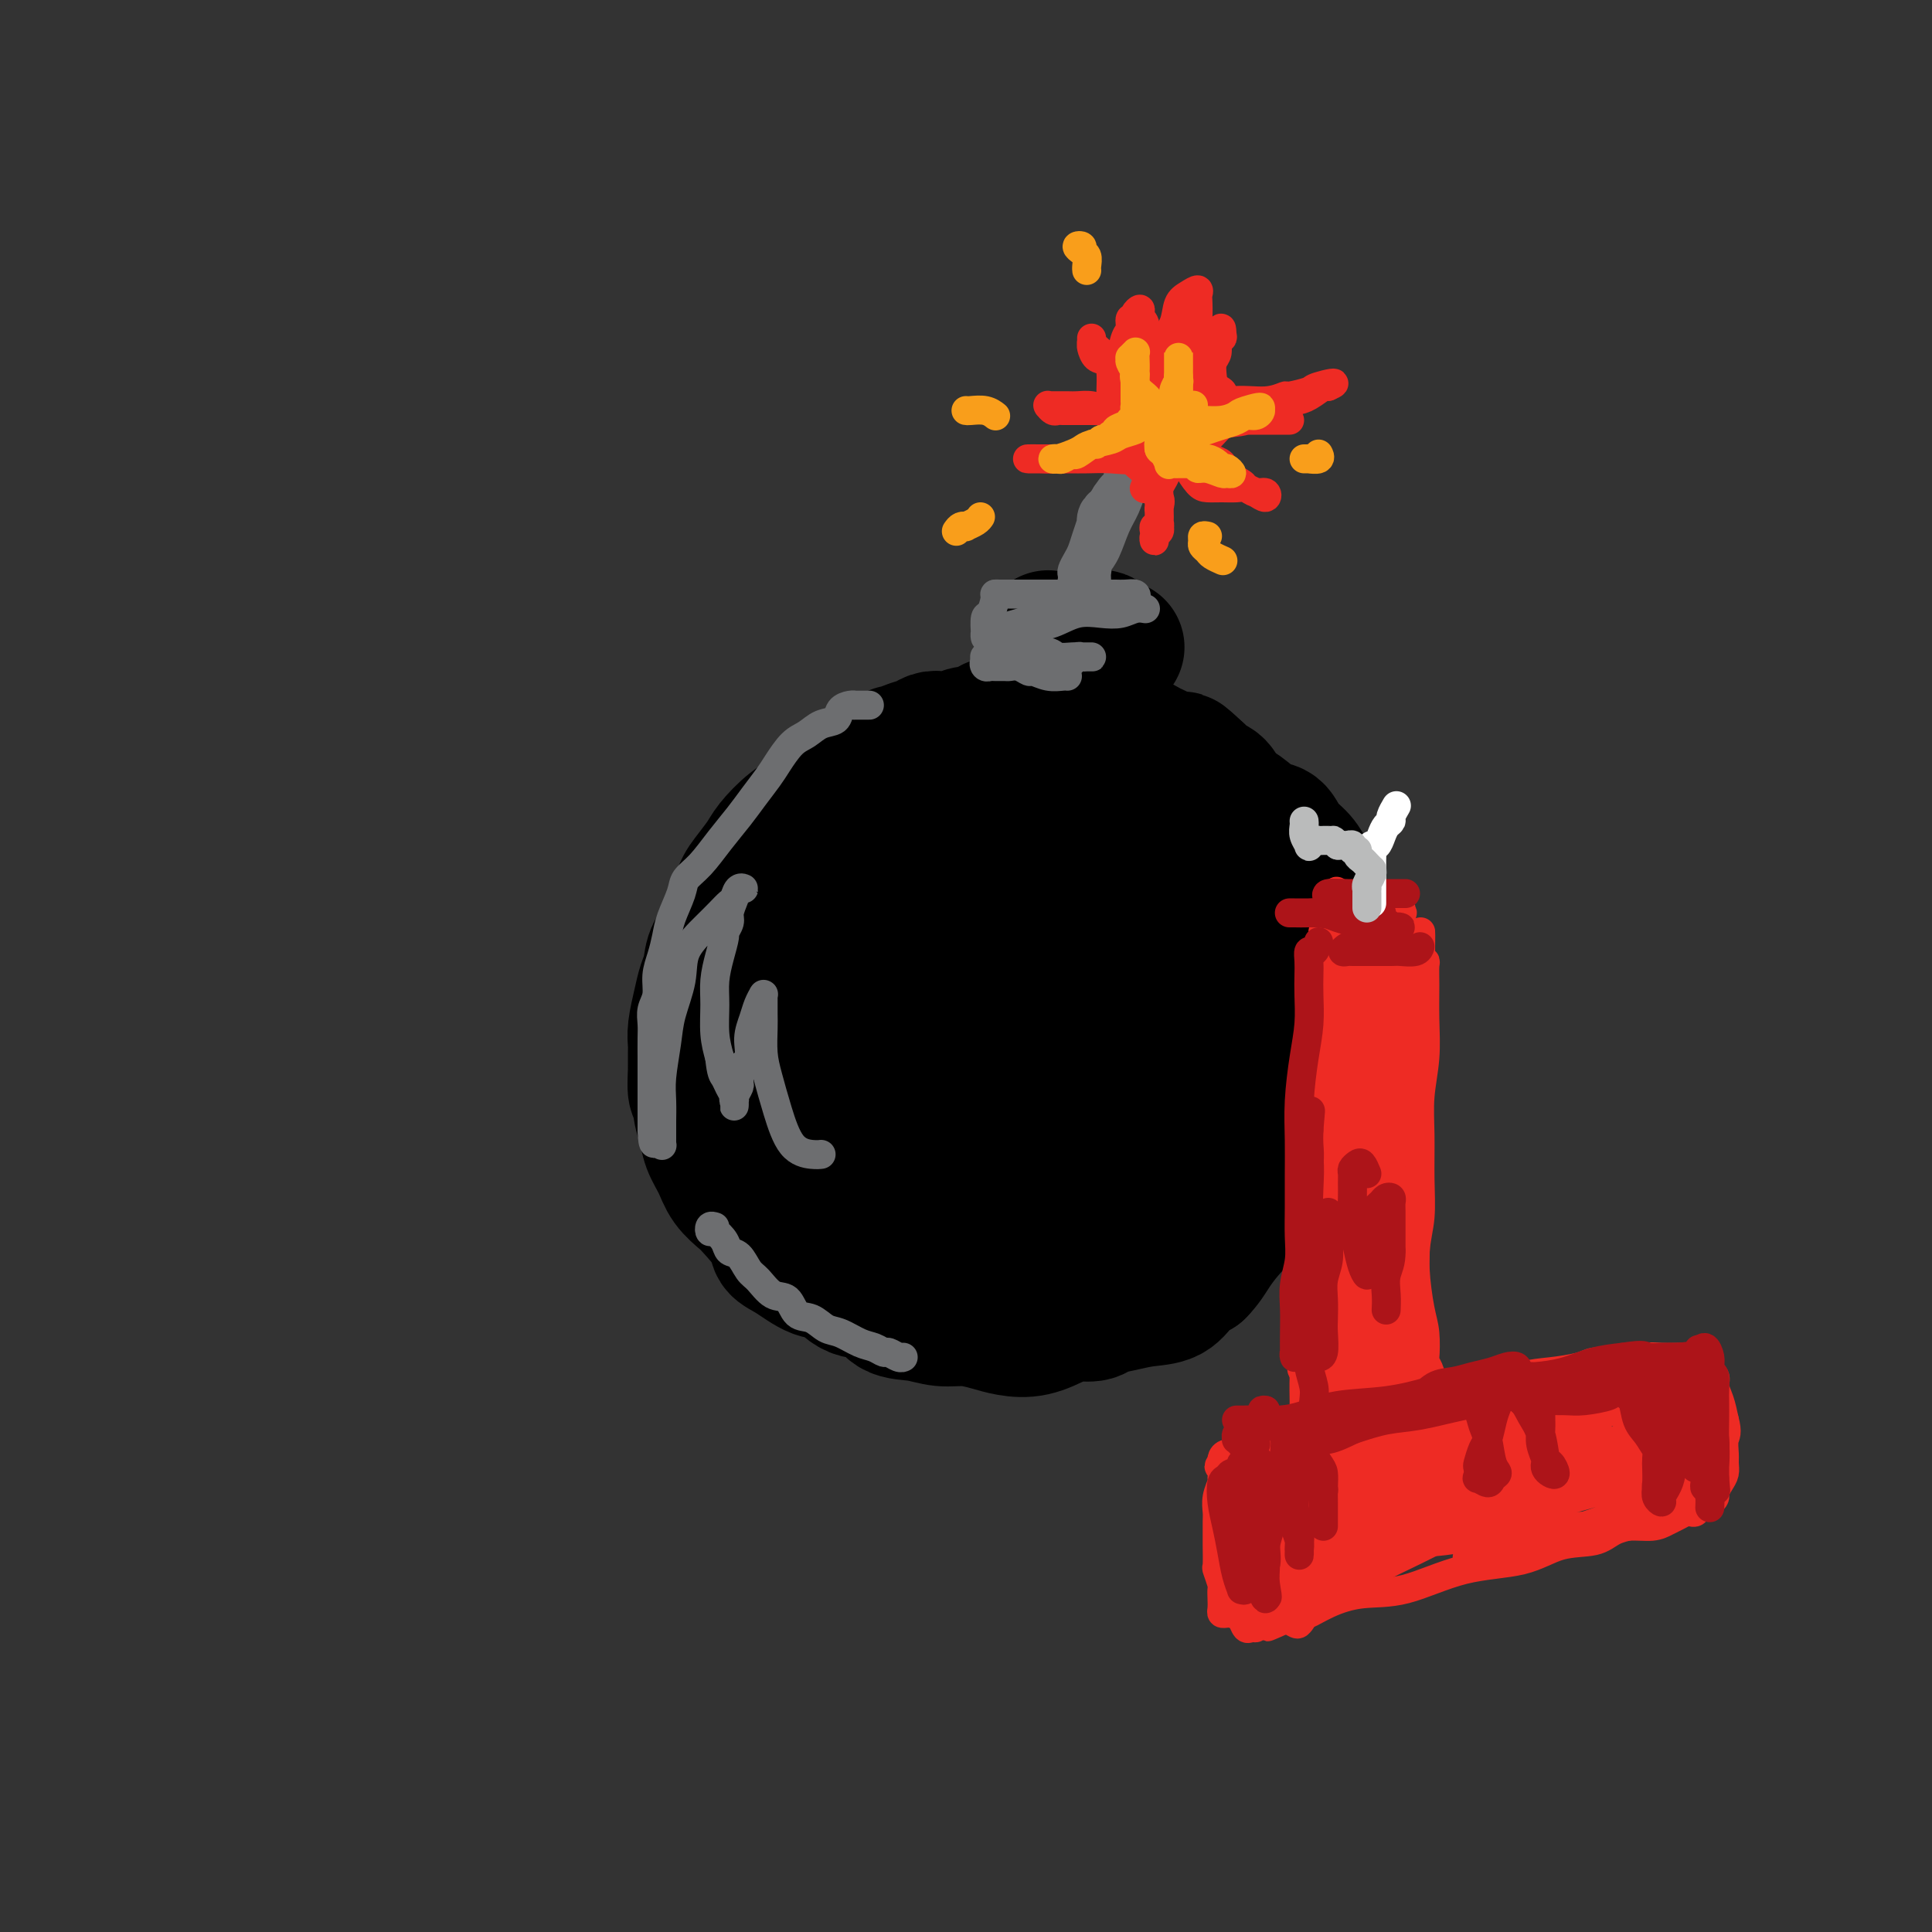 <svg viewBox='0 0 400 400' version='1.1' xmlns='http://www.w3.org/2000/svg' xmlns:xlink='http://www.w3.org/1999/xlink'><rect x="0" y="0" width="400" height="400" fill="#333333" stroke="none"/><g fill='none' stroke='#000000' stroke-width='28' stroke-linecap='round' stroke-linejoin='round'><path d='M176,181c0.104,-0.086 0.209,-0.172 -1,0c-1.209,0.172 -3.731,0.601 -5,1c-1.269,0.399 -1.284,0.770 -2,1c-0.716,0.230 -2.133,0.321 -3,1c-0.867,0.679 -1.186,1.945 -2,3c-0.814,1.055 -2.125,1.899 -3,3c-0.875,1.101 -1.313,2.460 -2,4c-0.687,1.540 -1.621,3.263 -3,5c-1.379,1.737 -3.201,3.489 -4,6c-0.799,2.511 -0.573,5.782 -1,9c-0.427,3.218 -1.505,6.383 -2,9c-0.495,2.617 -0.407,4.686 0,7c0.407,2.314 1.133,4.874 2,7c0.867,2.126 1.877,3.819 3,6c1.123,2.181 2.361,4.850 4,7c1.639,2.150 3.681,3.781 6,6c2.319,2.219 4.916,5.027 8,7c3.084,1.973 6.657,3.113 10,4c3.343,0.887 6.457,1.522 10,2c3.543,0.478 7.515,0.798 11,1c3.485,0.202 6.482,0.286 10,0c3.518,-0.286 7.557,-0.943 11,-2c3.443,-1.057 6.291,-2.516 10,-4c3.709,-1.484 8.278,-2.995 11,-5c2.722,-2.005 3.596,-4.505 5,-7c1.404,-2.495 3.336,-4.984 4,-8c0.664,-3.016 0.059,-6.560 0,-11c-0.059,-4.440 0.427,-9.778 0,-15c-0.427,-5.222 -1.769,-10.329 -3,-16c-1.231,-5.671 -2.352,-11.906 -4,-17c-1.648,-5.094 -3.824,-9.047 -6,-13'/><path d='M240,172c-3.684,-8.233 -6.394,-5.814 -9,-6c-2.606,-0.186 -5.109,-2.976 -9,-4c-3.891,-1.024 -9.170,-0.281 -13,0c-3.830,0.281 -6.211,0.101 -9,0c-2.789,-0.101 -5.988,-0.122 -9,0c-3.012,0.122 -5.838,0.387 -8,1c-2.162,0.613 -3.660,1.575 -6,3c-2.340,1.425 -5.523,3.315 -8,5c-2.477,1.685 -4.247,3.167 -6,5c-1.753,1.833 -3.487,4.017 -5,7c-1.513,2.983 -2.803,6.767 -4,10c-1.197,3.233 -2.302,5.917 -3,9c-0.698,3.083 -0.991,6.565 -1,10c-0.009,3.435 0.266,6.822 1,10c0.734,3.178 1.929,6.148 3,9c1.071,2.852 2.019,5.587 3,9c0.981,3.413 1.995,7.506 3,10c1.005,2.494 2.000,3.390 4,5c2.000,1.610 5.006,3.933 8,6c2.994,2.067 5.978,3.878 10,5c4.022,1.122 9.084,1.556 13,2c3.916,0.444 6.687,0.899 10,1c3.313,0.101 7.168,-0.151 11,-1c3.832,-0.849 7.642,-2.294 11,-4c3.358,-1.706 6.263,-3.674 10,-5c3.737,-1.326 8.306,-2.010 11,-4c2.694,-1.990 3.515,-5.285 5,-8c1.485,-2.715 3.635,-4.852 5,-8c1.365,-3.148 1.944,-7.309 2,-12c0.056,-4.691 -0.413,-9.912 -1,-15c-0.587,-5.088 -1.294,-10.044 -2,-15'/><path d='M257,197c-1.092,-6.967 -2.323,-9.383 -4,-13c-1.677,-3.617 -3.800,-8.433 -6,-12c-2.200,-3.567 -4.479,-5.885 -8,-8c-3.521,-2.115 -8.286,-4.028 -12,-5c-3.714,-0.972 -6.376,-1.003 -10,-1c-3.624,0.003 -8.208,0.040 -11,0c-2.792,-0.040 -3.790,-0.156 -6,0c-2.210,0.156 -5.632,0.585 -9,2c-3.368,1.415 -6.684,3.815 -9,6c-2.316,2.185 -3.634,4.156 -6,7c-2.366,2.844 -5.780,6.562 -8,10c-2.220,3.438 -3.246,6.597 -4,8c-0.754,1.403 -1.237,1.051 -2,3c-0.763,1.949 -1.807,6.200 -2,10c-0.193,3.800 0.465,7.150 1,11c0.535,3.850 0.949,8.199 3,12c2.051,3.801 5.741,7.052 9,10c3.259,2.948 6.087,5.591 9,7c2.913,1.409 5.913,1.582 9,2c3.087,0.418 6.263,1.079 9,0c2.737,-1.079 5.037,-3.899 7,-7c1.963,-3.101 3.590,-6.482 5,-10c1.410,-3.518 2.603,-7.171 3,-11c0.397,-3.829 -0.000,-7.832 -1,-12c-1.000,-4.168 -2.601,-8.500 -4,-13c-1.399,-4.500 -2.594,-9.168 -4,-12c-1.406,-2.832 -3.023,-3.828 -5,-4c-1.977,-0.172 -4.314,0.482 -7,2c-2.686,1.518 -5.720,3.902 -8,7c-2.280,3.098 -3.806,6.911 -5,11c-1.194,4.089 -2.055,8.454 -2,13c0.055,4.546 1.028,9.273 2,14'/><path d='M181,224c0.647,6.598 2.264,9.593 5,12c2.736,2.407 6.590,4.227 10,5c3.410,0.773 6.377,0.500 9,-1c2.623,-1.500 4.902,-4.226 7,-7c2.098,-2.774 4.016,-5.594 5,-9c0.984,-3.406 1.036,-7.398 1,-11c-0.036,-3.602 -0.159,-6.815 -1,-10c-0.841,-3.185 -2.401,-6.341 -4,-8c-1.599,-1.659 -3.235,-1.821 -5,-2c-1.765,-0.179 -3.657,-0.374 -6,1c-2.343,1.374 -5.138,4.319 -7,8c-1.862,3.681 -2.791,8.099 -3,13c-0.209,4.901 0.302,10.284 2,15c1.698,4.716 4.585,8.764 7,11c2.415,2.236 4.359,2.659 7,3c2.641,0.341 5.978,0.600 9,0c3.022,-0.600 5.729,-2.058 8,-4c2.271,-1.942 4.108,-4.368 5,-8c0.892,-3.632 0.841,-8.469 1,-13c0.159,-4.531 0.529,-8.755 0,-14c-0.529,-5.245 -1.958,-11.512 -3,-16c-1.042,-4.488 -1.697,-7.197 -3,-9c-1.303,-1.803 -3.254,-2.701 -6,-3c-2.746,-0.299 -6.288,0.001 -9,1c-2.712,0.999 -4.595,2.696 -6,6c-1.405,3.304 -2.333,8.216 -3,13c-0.667,4.784 -1.074,9.439 -1,15c0.074,5.561 0.628,12.027 2,18c1.372,5.973 3.562,11.454 6,15c2.438,3.546 5.125,5.156 8,6c2.875,0.844 5.937,0.922 9,1'/><path d='M225,252c2.406,-0.210 3.922,-1.237 6,-3c2.078,-1.763 4.717,-4.264 7,-7c2.283,-2.736 4.210,-5.708 6,-9c1.790,-3.292 3.443,-6.904 4,-11c0.557,-4.096 0.016,-8.674 0,-13c-0.016,-4.326 0.492,-8.398 0,-12c-0.492,-3.602 -1.983,-6.733 -4,-10c-2.017,-3.267 -4.558,-6.671 -7,-9c-2.442,-2.329 -4.783,-3.584 -7,-5c-2.217,-1.416 -4.308,-2.992 -7,-4c-2.692,-1.008 -5.983,-1.447 -9,-2c-3.017,-0.553 -5.758,-1.221 -8,-2c-2.242,-0.779 -3.984,-1.668 -6,-2c-2.016,-0.332 -4.306,-0.108 -7,0c-2.694,0.108 -5.791,0.100 -8,0c-2.209,-0.100 -3.530,-0.291 -5,0c-1.470,0.291 -3.089,1.063 -5,2c-1.911,0.937 -4.115,2.040 -6,3c-1.885,0.960 -3.450,1.779 -5,3c-1.550,1.221 -3.086,2.844 -4,4c-0.914,1.156 -1.208,1.845 -2,3c-0.792,1.155 -2.082,2.778 -3,4c-0.918,1.222 -1.464,2.045 -2,4c-0.536,1.955 -1.060,5.042 -2,7c-0.940,1.958 -2.294,2.786 -3,4c-0.706,1.214 -0.764,2.815 -1,4c-0.236,1.185 -0.652,1.953 -1,3c-0.348,1.047 -0.629,2.372 -1,4c-0.371,1.628 -0.831,3.560 -1,5c-0.169,1.440 -0.045,2.388 0,3c0.045,0.612 0.013,0.889 0,2c-0.013,1.111 -0.006,3.055 0,5'/><path d='M144,223c-0.378,4.571 0.675,2.998 1,3c0.325,0.002 -0.080,1.578 0,3c0.080,1.422 0.645,2.689 1,4c0.355,1.311 0.501,2.666 1,4c0.499,1.334 1.349,2.647 2,4c0.651,1.353 1.101,2.747 2,4c0.899,1.253 2.248,2.365 3,3c0.752,0.635 0.907,0.794 2,2c1.093,1.206 3.124,3.459 4,5c0.876,1.541 0.595,2.372 1,3c0.405,0.628 1.495,1.055 3,2c1.505,0.945 3.426,2.407 5,3c1.574,0.593 2.801,0.315 4,1c1.199,0.685 2.371,2.331 4,3c1.629,0.669 3.715,0.361 5,1c1.285,0.639 1.768,2.227 3,3c1.232,0.773 3.213,0.732 5,1c1.787,0.268 3.379,0.844 5,1c1.621,0.156 3.270,-0.108 5,0c1.730,0.108 3.539,0.589 5,1c1.461,0.411 2.573,0.752 4,1c1.427,0.248 3.168,0.403 5,0c1.832,-0.403 3.756,-1.365 5,-2c1.244,-0.635 1.808,-0.944 3,-1c1.192,-0.056 3.012,0.142 4,0c0.988,-0.142 1.146,-0.622 2,-1c0.854,-0.378 2.406,-0.654 4,-1c1.594,-0.346 3.231,-0.763 5,-1c1.769,-0.237 3.668,-0.295 5,-1c1.332,-0.705 2.095,-2.059 3,-3c0.905,-0.941 1.953,-1.471 3,-2'/><path d='M248,263c1.475,-1.491 2.164,-2.719 3,-4c0.836,-1.281 1.821,-2.617 3,-4c1.179,-1.383 2.552,-2.814 4,-4c1.448,-1.186 2.972,-2.127 4,-3c1.028,-0.873 1.561,-1.677 2,-2c0.439,-0.323 0.785,-0.164 1,-1c0.215,-0.836 0.299,-2.665 1,-4c0.701,-1.335 2.019,-2.174 3,-3c0.981,-0.826 1.625,-1.639 2,-3c0.375,-1.361 0.483,-3.272 1,-5c0.517,-1.728 1.445,-3.274 2,-5c0.555,-1.726 0.736,-3.632 1,-5c0.264,-1.368 0.610,-2.197 1,-3c0.390,-0.803 0.822,-1.581 1,-2c0.178,-0.419 0.101,-0.478 0,-1c-0.101,-0.522 -0.225,-1.507 0,-3c0.225,-1.493 0.800,-3.492 1,-5c0.200,-1.508 0.026,-2.524 0,-4c-0.026,-1.476 0.096,-3.413 0,-5c-0.096,-1.587 -0.410,-2.823 -1,-4c-0.590,-1.177 -1.455,-2.296 -2,-3c-0.545,-0.704 -0.769,-0.992 -1,-2c-0.231,-1.008 -0.470,-2.736 -1,-4c-0.530,-1.264 -1.351,-2.063 -2,-3c-0.649,-0.937 -1.125,-2.012 -2,-3c-0.875,-0.988 -2.149,-1.887 -3,-3c-0.851,-1.113 -1.277,-2.438 -2,-3c-0.723,-0.562 -1.741,-0.359 -3,-1c-1.259,-0.641 -2.760,-2.125 -4,-3c-1.240,-0.875 -2.219,-1.142 -3,-2c-0.781,-0.858 -1.364,-2.308 -2,-3c-0.636,-0.692 -1.325,-0.626 -2,-1c-0.675,-0.374 -1.338,-1.187 -2,-2'/><path d='M248,160c-4.470,-4.196 -3.144,-2.687 -3,-2c0.144,0.687 -0.895,0.552 -2,0c-1.105,-0.552 -2.278,-1.520 -3,-2c-0.722,-0.480 -0.994,-0.471 -2,-1c-1.006,-0.529 -2.745,-1.596 -4,-2c-1.255,-0.404 -2.025,-0.146 -3,0c-0.975,0.146 -2.155,0.179 -3,0c-0.845,-0.179 -1.356,-0.570 -2,-1c-0.644,-0.430 -1.421,-0.900 -2,-1c-0.579,-0.100 -0.959,0.170 -2,0c-1.041,-0.170 -2.744,-0.778 -4,-1c-1.256,-0.222 -2.066,-0.057 -3,0c-0.934,0.057 -1.993,0.005 -3,0c-1.007,-0.005 -1.961,0.036 -3,0c-1.039,-0.036 -2.164,-0.150 -3,0c-0.836,0.150 -1.382,0.562 -2,1c-0.618,0.438 -1.306,0.901 -2,1c-0.694,0.099 -1.392,-0.167 -2,0c-0.608,0.167 -1.125,0.765 -2,1c-0.875,0.235 -2.108,0.106 -3,0c-0.892,-0.106 -1.442,-0.188 -2,0c-0.558,0.188 -1.123,0.647 -2,1c-0.877,0.353 -2.065,0.602 -3,1c-0.935,0.398 -1.617,0.946 -2,1c-0.383,0.054 -0.469,-0.385 -1,0c-0.531,0.385 -1.509,1.595 -2,2c-0.491,0.405 -0.496,0.006 -1,0c-0.504,-0.006 -1.506,0.380 -2,1c-0.494,0.620 -0.479,1.475 -1,2c-0.521,0.525 -1.577,0.722 -2,1c-0.423,0.278 -0.211,0.639 0,1'/><path d='M177,163c-1.583,1.408 -1.541,1.429 -2,2c-0.459,0.571 -1.419,1.692 -2,2c-0.581,0.308 -0.785,-0.198 -1,0c-0.215,0.198 -0.442,1.100 -1,2c-0.558,0.900 -1.446,1.800 -2,2c-0.554,0.200 -0.775,-0.298 -1,0c-0.225,0.298 -0.456,1.392 -1,2c-0.544,0.608 -1.403,0.730 -2,1c-0.597,0.270 -0.934,0.687 -1,1c-0.066,0.313 0.137,0.521 0,1c-0.137,0.479 -0.615,1.228 -1,2c-0.385,0.772 -0.678,1.566 -1,2c-0.322,0.434 -0.675,0.509 -1,1c-0.325,0.491 -0.623,1.400 -1,3c-0.377,1.600 -0.832,3.892 -1,5c-0.168,1.108 -0.048,1.031 0,1c0.048,-0.031 0.024,-0.015 0,0'/><path d='M220,139c-0.732,-0.726 -1.464,-1.451 -2,-2c-0.536,-0.549 -0.876,-0.920 -1,-1c-0.124,-0.080 -0.033,0.131 0,0c0.033,-0.131 0.009,-0.606 0,-1c-0.009,-0.394 -0.002,-0.709 0,-1c0.002,-0.291 -0.000,-0.557 0,-1c0.000,-0.443 0.003,-1.061 0,-1c-0.003,0.061 -0.013,0.801 0,1c0.013,0.199 0.049,-0.143 0,0c-0.049,0.143 -0.182,0.771 0,1c0.182,0.229 0.679,0.058 1,0c0.321,-0.058 0.467,-0.002 1,0c0.533,0.002 1.452,-0.051 2,0c0.548,0.051 0.724,0.206 1,0c0.276,-0.206 0.651,-0.773 1,-1c0.349,-0.227 0.671,-0.114 1,0c0.329,0.114 0.667,0.230 1,0c0.333,-0.230 0.663,-0.804 1,-1c0.337,-0.196 0.681,-0.014 1,0c0.319,0.014 0.611,-0.141 1,0c0.389,0.141 0.874,0.576 1,1c0.126,0.424 -0.107,0.835 0,1c0.107,0.165 0.553,0.082 1,0'/><path d='M230,134c2.167,0.000 1.083,0.000 0,0'/></g>
<g fill='none' stroke='#6D6E70' stroke-width='6' stroke-linecap='round' stroke-linejoin='round'><path d='M180,146c-1.283,-0.004 -2.566,-0.008 -3,0c-0.434,0.008 -0.020,0.029 0,0c0.020,-0.029 -0.354,-0.106 -1,0c-0.646,0.106 -1.565,0.397 -2,1c-0.435,0.603 -0.385,1.519 -1,2c-0.615,0.481 -1.893,0.525 -3,1c-1.107,0.475 -2.043,1.379 -3,2c-0.957,0.621 -1.935,0.958 -3,2c-1.065,1.042 -2.216,2.787 -3,4c-0.784,1.213 -1.199,1.893 -2,3c-0.801,1.107 -1.987,2.642 -3,4c-1.013,1.358 -1.853,2.539 -3,4c-1.147,1.461 -2.601,3.202 -4,5c-1.399,1.798 -2.742,3.653 -4,5c-1.258,1.347 -2.431,2.187 -3,3c-0.569,0.813 -0.535,1.599 -1,3c-0.465,1.401 -1.430,3.418 -2,5c-0.570,1.582 -0.745,2.730 -1,4c-0.255,1.270 -0.590,2.661 -1,4c-0.410,1.339 -0.894,2.626 -1,4c-0.106,1.374 0.168,2.836 0,4c-0.168,1.164 -0.777,2.030 -1,3c-0.223,0.970 -0.060,2.045 0,3c0.060,0.955 0.016,1.791 0,3c-0.016,1.209 -0.004,2.793 0,4c0.004,1.207 0.001,2.039 0,3c-0.001,0.961 -0.000,2.051 0,3c0.000,0.949 0.000,1.755 0,3c-0.000,1.245 -0.000,2.927 0,4c0.000,1.073 0.000,1.536 0,2'/><path d='M135,234c0.166,4.258 0.580,2.403 1,2c0.420,-0.403 0.845,0.645 1,1c0.155,0.355 0.042,0.018 0,0c-0.042,-0.018 -0.011,0.285 0,0c0.011,-0.285 0.002,-1.157 0,-2c-0.002,-0.843 0.003,-1.655 0,-2c-0.003,-0.345 -0.013,-0.221 0,-1c0.013,-0.779 0.049,-2.461 0,-4c-0.049,-1.539 -0.185,-2.935 0,-5c0.185,-2.065 0.689,-4.801 1,-7c0.311,-2.199 0.429,-3.863 1,-6c0.571,-2.137 1.596,-4.748 2,-7c0.404,-2.252 0.188,-4.146 1,-6c0.812,-1.854 2.651,-3.667 4,-5c1.349,-1.333 2.208,-2.185 3,-3c0.792,-0.815 1.515,-1.593 2,-2c0.485,-0.407 0.730,-0.444 1,-1c0.270,-0.556 0.566,-1.631 1,-2c0.434,-0.369 1.007,-0.030 1,0c-0.007,0.030 -0.594,-0.247 -1,0c-0.406,0.247 -0.630,1.020 -1,2c-0.370,0.980 -0.887,2.169 -1,3c-0.113,0.831 0.176,1.306 0,2c-0.176,0.694 -0.817,1.608 -1,2c-0.183,0.392 0.094,0.264 0,1c-0.094,0.736 -0.558,2.338 -1,4c-0.442,1.662 -0.861,3.384 -1,5c-0.139,1.616 0.001,3.128 0,5c-0.001,1.872 -0.143,4.106 0,6c0.143,1.894 0.572,3.447 1,5'/><path d='M149,219c0.337,3.288 0.679,3.507 1,4c0.321,0.493 0.622,1.261 1,2c0.378,0.739 0.834,1.449 1,2c0.166,0.551 0.044,0.945 0,1c-0.044,0.055 -0.008,-0.227 0,0c0.008,0.227 -0.012,0.963 0,1c0.012,0.037 0.056,-0.624 0,-1c-0.056,-0.376 -0.213,-0.468 0,-1c0.213,-0.532 0.797,-1.506 1,-2c0.203,-0.494 0.025,-0.508 0,-1c-0.025,-0.492 0.101,-1.461 0,-2c-0.101,-0.539 -0.431,-0.647 0,-1c0.431,-0.353 1.622,-0.950 2,-2c0.378,-1.050 -0.056,-2.554 0,-4c0.056,-1.446 0.604,-2.833 1,-4c0.396,-1.167 0.642,-2.115 1,-3c0.358,-0.885 0.828,-1.706 1,-2c0.172,-0.294 0.046,-0.061 0,0c-0.046,0.061 -0.013,-0.049 0,0c0.013,0.049 0.006,0.258 0,1c-0.006,0.742 -0.010,2.019 0,3c0.010,0.981 0.035,1.667 0,3c-0.035,1.333 -0.130,3.314 0,5c0.130,1.686 0.483,3.079 1,5c0.517,1.921 1.196,4.371 2,7c0.804,2.629 1.731,5.437 3,7c1.269,1.563 2.880,1.882 4,2c1.120,0.118 1.749,0.034 2,0c0.251,-0.034 0.126,-0.017 0,0'/><path d='M148,254c-0.407,-0.125 -0.815,-0.251 -1,0c-0.185,0.251 -0.149,0.877 0,1c0.149,0.123 0.410,-0.258 1,0c0.590,0.258 1.508,1.156 2,2c0.492,0.844 0.557,1.635 1,2c0.443,0.365 1.263,0.305 2,1c0.737,0.695 1.390,2.144 2,3c0.610,0.856 1.178,1.117 2,2c0.822,0.883 1.900,2.387 3,3c1.100,0.613 2.222,0.334 3,1c0.778,0.666 1.212,2.276 2,3c0.788,0.724 1.930,0.561 3,1c1.070,0.439 2.070,1.481 3,2c0.930,0.519 1.792,0.516 3,1c1.208,0.484 2.761,1.454 4,2c1.239,0.546 2.164,0.668 3,1c0.836,0.332 1.583,0.873 2,1c0.417,0.127 0.503,-0.162 1,0c0.497,0.162 1.403,0.774 2,1c0.597,0.226 0.885,0.064 1,0c0.115,-0.064 0.058,-0.032 0,0'/><path d='M205,131c-0.423,-0.150 -0.846,-0.300 -1,0c-0.154,0.300 -0.039,1.050 0,1c0.039,-0.050 0.000,-0.899 0,-1c-0.000,-0.101 0.037,0.547 0,0c-0.037,-0.547 -0.150,-2.290 0,-3c0.150,-0.710 0.562,-0.386 1,-1c0.438,-0.614 0.901,-2.164 1,-3c0.099,-0.836 -0.166,-0.956 0,-1c0.166,-0.044 0.762,-0.013 1,0c0.238,0.013 0.119,0.006 0,0'/><path d='M207,123c-0.517,-0.000 -1.033,-0.000 -1,0c0.033,0.000 0.617,0.000 1,0c0.383,-0.000 0.566,-0.000 1,0c0.434,0.000 1.120,0.000 2,0c0.880,-0.000 1.954,-0.000 3,0c1.046,0.000 2.066,0.000 3,0c0.934,-0.000 1.783,-0.000 3,0c1.217,0.000 2.801,0.000 4,0c1.199,-0.000 2.013,-0.001 3,0c0.987,0.001 2.146,0.003 3,0c0.854,-0.003 1.402,-0.011 2,0c0.598,0.011 1.246,0.042 2,0c0.754,-0.042 1.615,-0.155 2,0c0.385,0.155 0.296,0.580 0,1c-0.296,0.420 -0.799,0.834 -1,1c-0.201,0.166 -0.101,0.083 0,0'/><path d='M204,136c-0.129,-0.030 -0.258,-0.061 0,0c0.258,0.061 0.902,0.212 1,0c0.098,-0.212 -0.352,-0.789 0,-1c0.352,-0.211 1.506,-0.058 2,0c0.494,0.058 0.330,0.019 1,0c0.670,-0.019 2.175,-0.019 3,0c0.825,0.019 0.970,0.058 2,0c1.030,-0.058 2.944,-0.212 4,0c1.056,0.212 1.253,0.789 2,1c0.747,0.211 2.043,0.057 3,0c0.957,-0.057 1.574,-0.015 2,0c0.426,0.015 0.661,0.004 1,0c0.339,-0.004 0.782,-0.002 1,0c0.218,0.002 0.213,0.004 0,0c-0.213,-0.004 -0.633,-0.015 -1,0c-0.367,0.015 -0.682,0.057 -1,0c-0.318,-0.057 -0.641,-0.211 -1,0c-0.359,0.211 -0.756,0.789 -1,1c-0.244,0.211 -0.335,0.057 -1,0c-0.665,-0.057 -1.904,-0.015 -3,0c-1.096,0.015 -2.051,0.004 -3,0c-0.949,-0.004 -1.894,-0.001 -3,0c-1.106,0.001 -2.375,0.000 -3,0c-0.625,-0.000 -0.607,-0.000 -1,0c-0.393,0.000 -1.196,0.000 -2,0'/><path d='M206,137c-3.109,0.171 -1.381,0.098 -1,0c0.381,-0.098 -0.585,-0.223 -1,0c-0.415,0.223 -0.281,0.792 0,1c0.281,0.208 0.708,0.055 1,0c0.292,-0.055 0.450,-0.011 1,0c0.550,0.011 1.494,-0.012 2,0c0.506,0.012 0.575,0.060 1,0c0.425,-0.060 1.206,-0.226 2,0c0.794,0.226 1.600,0.845 2,1c0.400,0.155 0.395,-0.155 1,0c0.605,0.155 1.822,0.773 3,1c1.178,0.227 2.317,0.061 3,0c0.683,-0.061 0.909,-0.017 1,0c0.091,0.017 0.045,0.009 0,0'/><path d='M208,131c0.076,0.089 0.151,0.179 0,0c-0.151,-0.179 -0.529,-0.625 0,-1c0.529,-0.375 1.966,-0.679 3,-1c1.034,-0.321 1.665,-0.660 3,-1c1.335,-0.340 3.375,-0.680 5,-1c1.625,-0.320 2.837,-0.619 4,-1c1.163,-0.381 2.278,-0.845 3,-1c0.722,-0.155 1.051,-0.000 1,0c-0.051,0.000 -0.480,-0.155 -1,0c-0.520,0.155 -1.129,0.619 -2,1c-0.871,0.381 -2.003,0.680 -3,1c-0.997,0.320 -1.860,0.660 -3,1c-1.140,0.340 -2.558,0.681 -4,1c-1.442,0.319 -2.907,0.618 -4,1c-1.093,0.382 -1.812,0.847 -2,1c-0.188,0.153 0.157,-0.005 0,0c-0.157,0.005 -0.815,0.173 0,0c0.815,-0.173 3.103,-0.686 5,-1c1.897,-0.314 3.404,-0.428 5,-1c1.596,-0.572 3.283,-1.603 5,-2c1.717,-0.397 3.466,-0.159 5,0c1.534,0.159 2.855,0.238 4,0c1.145,-0.238 2.116,-0.795 3,-1c0.884,-0.205 1.681,-0.059 2,0c0.319,0.059 0.159,0.029 0,0'/><path d='M223,121c-0.421,0.087 -0.842,0.175 -1,0c-0.158,-0.175 -0.053,-0.612 0,-1c0.053,-0.388 0.056,-0.726 0,-1c-0.056,-0.274 -0.170,-0.485 0,-1c0.170,-0.515 0.623,-1.336 1,-2c0.377,-0.664 0.678,-1.172 1,-2c0.322,-0.828 0.664,-1.976 1,-3c0.336,-1.024 0.664,-1.925 1,-3c0.336,-1.075 0.680,-2.323 1,-3c0.320,-0.677 0.618,-0.781 1,-1c0.382,-0.219 0.849,-0.552 1,-1c0.151,-0.448 -0.015,-1.011 0,-1c0.015,0.011 0.210,0.597 0,1c-0.210,0.403 -0.827,0.623 -1,1c-0.173,0.377 0.097,0.912 0,1c-0.097,0.088 -0.562,-0.269 -1,0c-0.438,0.269 -0.848,1.164 -1,2c-0.152,0.836 -0.044,1.611 0,2c0.044,0.389 0.025,0.391 0,1c-0.025,0.609 -0.055,1.827 0,3c0.055,1.173 0.197,2.303 0,3c-0.197,0.697 -0.732,0.962 -1,2c-0.268,1.038 -0.269,2.850 0,4c0.269,1.150 0.807,1.637 1,2c0.193,0.363 0.041,0.603 0,1c-0.041,0.397 0.027,0.953 0,1c-0.027,0.047 -0.151,-0.415 0,-1c0.151,-0.585 0.575,-1.292 1,-2'/><path d='M227,123c-0.309,3.045 -0.083,0.656 0,-1c0.083,-1.656 0.022,-2.579 0,-3c-0.022,-0.421 -0.006,-0.338 0,-1c0.006,-0.662 0.001,-2.068 0,-3c-0.001,-0.932 0.002,-1.389 0,-2c-0.002,-0.611 -0.008,-1.376 0,-2c0.008,-0.624 0.029,-1.108 0,-2c-0.029,-0.892 -0.110,-2.192 0,-3c0.110,-0.808 0.411,-1.124 1,-2c0.589,-0.876 1.467,-2.311 2,-3c0.533,-0.689 0.721,-0.633 1,-1c0.279,-0.367 0.648,-1.158 1,-2c0.352,-0.842 0.685,-1.736 1,-2c0.315,-0.264 0.610,0.101 1,0c0.390,-0.101 0.876,-0.668 1,-1c0.124,-0.332 -0.113,-0.430 0,-1c0.113,-0.570 0.576,-1.614 1,-2c0.424,-0.386 0.810,-0.116 1,0c0.190,0.116 0.183,0.078 0,0c-0.183,-0.078 -0.544,-0.196 -1,0c-0.456,0.196 -1.007,0.706 -1,1c0.007,0.294 0.572,0.371 0,1c-0.572,0.629 -2.282,1.810 -3,3c-0.718,1.190 -0.444,2.388 -1,4c-0.556,1.612 -1.943,3.638 -3,5c-1.057,1.362 -1.785,2.059 -2,3c-0.215,0.941 0.081,2.126 0,3c-0.081,0.874 -0.541,1.437 -1,2'/><path d='M225,114c-1.944,4.006 -1.306,3.021 -1,3c0.306,-0.021 0.278,0.923 0,2c-0.278,1.077 -0.806,2.286 -1,3c-0.194,0.714 -0.052,0.932 0,1c0.052,0.068 0.016,-0.015 0,0c-0.016,0.015 -0.011,0.129 0,0c0.011,-0.129 0.030,-0.501 0,-1c-0.030,-0.499 -0.107,-1.126 0,-2c0.107,-0.874 0.398,-1.993 1,-3c0.602,-1.007 1.516,-1.900 2,-3c0.484,-1.100 0.538,-2.407 1,-4c0.462,-1.593 1.332,-3.473 2,-5c0.668,-1.527 1.134,-2.700 2,-4c0.866,-1.300 2.131,-2.725 3,-4c0.869,-1.275 1.343,-2.399 2,-3c0.657,-0.601 1.496,-0.678 2,-1c0.504,-0.322 0.672,-0.888 1,-1c0.328,-0.112 0.815,0.231 1,0c0.185,-0.231 0.069,-1.034 0,-1c-0.069,0.034 -0.091,0.906 0,1c0.091,0.094 0.294,-0.590 0,0c-0.294,0.590 -1.084,2.454 -2,4c-0.916,1.546 -1.958,2.773 -3,4'/><path d='M235,100c-0.976,2.197 -1.415,3.689 -2,5c-0.585,1.311 -1.316,2.442 -2,4c-0.684,1.558 -1.321,3.542 -2,5c-0.679,1.458 -1.398,2.391 -2,3c-0.602,0.609 -1.085,0.895 -1,1c0.085,0.105 0.739,0.030 1,0c0.261,-0.030 0.131,-0.015 0,0'/></g>
<g fill='none' stroke='#EE2B24' stroke-width='6' stroke-linecap='round' stroke-linejoin='round'><path d='M235,91c0.060,0.409 0.120,0.817 0,1c-0.120,0.183 -0.420,0.140 -1,0c-0.580,-0.140 -1.441,-0.377 -3,0c-1.559,0.377 -3.817,1.369 -6,2c-2.183,0.631 -4.293,0.901 -6,1c-1.707,0.099 -3.013,0.026 -4,0c-0.987,-0.026 -1.655,-0.007 -2,0c-0.345,0.007 -0.368,0.002 0,0c0.368,-0.002 1.125,-0.000 2,0c0.875,0.000 1.867,-0.000 3,0c1.133,0.000 2.406,0.002 3,0c0.594,-0.002 0.511,-0.007 1,0c0.489,0.007 1.552,0.027 3,0c1.448,-0.027 3.280,-0.102 5,0c1.720,0.102 3.327,0.381 5,0c1.673,-0.381 3.413,-1.424 5,-2c1.587,-0.576 3.021,-0.687 4,-1c0.979,-0.313 1.504,-0.830 2,-1c0.496,-0.170 0.963,0.007 1,0c0.037,-0.007 -0.357,-0.198 -1,0c-0.643,0.198 -1.536,0.785 -2,1c-0.464,0.215 -0.498,0.058 -1,0c-0.502,-0.058 -1.472,-0.015 -2,0c-0.528,0.015 -0.616,0.004 -1,0c-0.384,-0.004 -1.065,-0.001 -2,0c-0.935,0.001 -2.124,0.000 -3,0c-0.876,-0.000 -1.438,-0.000 -2,0'/><path d='M233,92c-2.635,0.028 -2.223,-0.403 -2,-1c0.223,-0.597 0.256,-1.360 0,-2c-0.256,-0.640 -0.803,-1.158 -1,-2c-0.197,-0.842 -0.045,-2.008 0,-3c0.045,-0.992 -0.016,-1.811 0,-3c0.016,-1.189 0.109,-2.748 0,-4c-0.109,-1.252 -0.422,-2.197 -1,-3c-0.578,-0.803 -1.423,-1.466 -2,-2c-0.577,-0.534 -0.887,-0.940 -1,-1c-0.113,-0.060 -0.028,0.226 0,0c0.028,-0.226 -0.001,-0.963 0,-1c0.001,-0.037 0.031,0.626 0,1c-0.031,0.374 -0.123,0.459 0,1c0.123,0.541 0.461,1.538 1,2c0.539,0.462 1.277,0.390 2,1c0.723,0.610 1.429,1.901 2,3c0.571,1.099 1.007,2.007 2,3c0.993,0.993 2.542,2.070 4,3c1.458,0.930 2.825,1.714 4,2c1.175,0.286 2.160,0.073 3,0c0.840,-0.073 1.536,-0.005 2,0c0.464,0.005 0.695,-0.051 1,0c0.305,0.051 0.682,0.210 1,0c0.318,-0.210 0.577,-0.788 1,-1c0.423,-0.212 1.010,-0.057 1,0c-0.010,0.057 -0.618,0.015 -1,0c-0.382,-0.015 -0.538,-0.004 -1,0c-0.462,0.004 -1.231,0.002 -2,0'/><path d='M246,85c-0.976,-0.000 -1.417,-0.000 -2,0c-0.583,0.000 -1.307,0.001 -2,0c-0.693,-0.001 -1.354,-0.003 -2,0c-0.646,0.003 -1.277,0.012 -2,0c-0.723,-0.012 -1.539,-0.044 -2,0c-0.461,0.044 -0.569,0.162 -1,0c-0.431,-0.162 -1.187,-0.606 -2,-1c-0.813,-0.394 -1.683,-0.738 -2,-1c-0.317,-0.262 -0.082,-0.442 0,-1c0.082,-0.558 0.011,-1.494 0,-2c-0.011,-0.506 0.040,-0.582 0,-1c-0.040,-0.418 -0.169,-1.177 0,-2c0.169,-0.823 0.638,-1.708 1,-3c0.362,-1.292 0.618,-2.990 1,-4c0.382,-1.010 0.891,-1.333 1,-2c0.109,-0.667 -0.181,-1.679 0,-2c0.181,-0.321 0.833,0.047 1,0c0.167,-0.047 -0.152,-0.510 0,-1c0.152,-0.490 0.777,-1.005 1,-1c0.223,0.005 0.046,0.532 0,1c-0.046,0.468 0.039,0.876 0,1c-0.039,0.124 -0.203,-0.037 0,0c0.203,0.037 0.771,0.273 1,1c0.229,0.727 0.117,1.944 0,3c-0.117,1.056 -0.238,1.949 0,3c0.238,1.051 0.837,2.259 1,3c0.163,0.741 -0.108,1.016 0,2c0.108,0.984 0.596,2.676 1,4c0.404,1.324 0.724,2.280 1,3c0.276,0.720 0.507,1.206 1,2c0.493,0.794 1.246,1.897 2,3'/><path d='M243,90c1.373,4.052 1.307,1.182 1,0c-0.307,-1.182 -0.853,-0.675 -1,-1c-0.147,-0.325 0.105,-1.481 0,-2c-0.105,-0.519 -0.566,-0.400 -1,-1c-0.434,-0.600 -0.841,-1.920 -1,-3c-0.159,-1.080 -0.068,-1.921 0,-3c0.068,-1.079 0.115,-2.397 0,-4c-0.115,-1.603 -0.391,-3.492 0,-5c0.391,-1.508 1.450,-2.635 2,-4c0.550,-1.365 0.592,-2.968 1,-4c0.408,-1.032 1.182,-1.493 2,-2c0.818,-0.507 1.682,-1.059 2,-1c0.318,0.059 0.092,0.731 0,1c-0.092,0.269 -0.049,0.136 0,1c0.049,0.864 0.103,2.724 0,4c-0.103,1.276 -0.364,1.967 -1,4c-0.636,2.033 -1.646,5.407 -2,8c-0.354,2.593 -0.053,4.406 0,6c0.053,1.594 -0.141,2.970 0,4c0.141,1.030 0.616,1.714 1,2c0.384,0.286 0.676,0.173 1,0c0.324,-0.173 0.679,-0.407 1,-1c0.321,-0.593 0.608,-1.546 1,-2c0.392,-0.454 0.889,-0.408 1,-1c0.111,-0.592 -0.163,-1.821 0,-3c0.163,-1.179 0.762,-2.308 1,-3c0.238,-0.692 0.115,-0.948 0,-2c-0.115,-1.052 -0.223,-2.898 0,-4c0.223,-1.102 0.778,-1.458 1,-2c0.222,-0.542 0.111,-1.271 0,-2'/><path d='M252,70c0.983,-3.372 0.940,-1.802 1,-1c0.060,0.802 0.223,0.837 0,1c-0.223,0.163 -0.833,0.454 -1,1c-0.167,0.546 0.109,1.345 0,2c-0.109,0.655 -0.603,1.165 -1,2c-0.397,0.835 -0.697,1.995 -1,3c-0.303,1.005 -0.610,1.856 -1,3c-0.390,1.144 -0.863,2.583 -1,4c-0.137,1.417 0.062,2.813 0,4c-0.062,1.187 -0.384,2.166 0,3c0.384,0.834 1.472,1.522 2,2c0.528,0.478 0.494,0.744 1,1c0.506,0.256 1.553,0.502 2,1c0.447,0.498 0.295,1.249 1,2c0.705,0.751 2.267,1.504 3,2c0.733,0.496 0.635,0.737 1,1c0.365,0.263 1.192,0.550 2,1c0.808,0.450 1.599,1.063 2,1c0.401,-0.063 0.414,-0.802 0,-1c-0.414,-0.198 -1.256,0.143 -2,0c-0.744,-0.143 -1.392,-0.771 -2,-1c-0.608,-0.229 -1.176,-0.058 -2,0c-0.824,0.058 -1.905,0.003 -3,0c-1.095,-0.003 -2.205,0.046 -3,0c-0.795,-0.046 -1.275,-0.188 -2,-1c-0.725,-0.812 -1.695,-2.296 -2,-3c-0.305,-0.704 0.056,-0.630 0,-1c-0.056,-0.370 -0.528,-1.185 -1,-2'/><path d='M245,94c-0.709,-1.552 0.017,-1.933 0,-2c-0.017,-0.067 -0.778,0.178 -1,0c-0.222,-0.178 0.094,-0.780 0,-1c-0.094,-0.220 -0.600,-0.060 -1,0c-0.400,0.060 -0.695,0.018 -1,0c-0.305,-0.018 -0.620,-0.013 -1,0c-0.380,0.013 -0.824,0.033 -1,0c-0.176,-0.033 -0.085,-0.119 0,0c0.085,0.119 0.162,0.442 0,1c-0.162,0.558 -0.565,1.350 -1,2c-0.435,0.650 -0.902,1.157 -1,2c-0.098,0.843 0.172,2.023 0,3c-0.172,0.977 -0.785,1.752 -1,2c-0.215,0.248 -0.031,-0.032 0,0c0.031,0.032 -0.092,0.376 0,0c0.092,-0.376 0.398,-1.471 1,-2c0.602,-0.529 1.500,-0.493 2,-1c0.500,-0.507 0.600,-1.559 1,-2c0.400,-0.441 1.098,-0.273 2,-1c0.902,-0.727 2.008,-2.349 3,-3c0.992,-0.651 1.868,-0.332 3,-1c1.132,-0.668 2.518,-2.324 4,-3c1.482,-0.676 3.059,-0.371 5,-1c1.941,-0.629 4.247,-2.194 6,-3c1.753,-0.806 2.954,-0.855 4,-1c1.046,-0.145 1.935,-0.385 3,-1c1.065,-0.615 2.304,-1.604 3,-2c0.696,-0.396 0.848,-0.198 1,0'/><path d='M275,80c3.008,-1.281 -0.471,-0.483 -2,0c-1.529,0.483 -1.106,0.649 -2,1c-0.894,0.351 -3.103,0.885 -4,1c-0.897,0.115 -0.480,-0.190 -1,0c-0.520,0.190 -1.976,0.874 -4,1c-2.024,0.126 -4.617,-0.306 -7,0c-2.383,0.306 -4.555,1.351 -6,2c-1.445,0.649 -2.164,0.903 -3,1c-0.836,0.097 -1.791,0.036 -2,0c-0.209,-0.036 0.328,-0.047 1,0c0.672,0.047 1.480,0.152 2,0c0.520,-0.152 0.752,-0.562 1,-1c0.248,-0.438 0.511,-0.905 1,-1c0.489,-0.095 1.205,0.182 2,0c0.795,-0.182 1.670,-0.823 2,-1c0.330,-0.177 0.115,0.110 0,0c-0.115,-0.110 -0.129,-0.618 0,-1c0.129,-0.382 0.403,-0.639 0,-1c-0.403,-0.361 -1.482,-0.826 -2,-1c-0.518,-0.174 -0.476,-0.058 -1,0c-0.524,0.058 -1.616,0.056 -2,0c-0.384,-0.056 -0.062,-0.167 0,0c0.062,0.167 -0.138,0.611 0,1c0.138,0.389 0.614,0.723 1,1c0.386,0.277 0.681,0.498 1,1c0.319,0.502 0.663,1.286 1,2c0.337,0.714 0.669,1.357 1,2'/><path d='M252,87c0.879,1.083 1.075,0.290 1,0c-0.075,-0.290 -0.421,-0.078 -1,0c-0.579,0.078 -1.390,0.022 -2,0c-0.610,-0.022 -1.018,-0.010 -2,0c-0.982,0.010 -2.539,0.016 -4,0c-1.461,-0.016 -2.825,-0.056 -4,0c-1.175,0.056 -2.162,0.207 -3,0c-0.838,-0.207 -1.527,-0.774 -2,-1c-0.473,-0.226 -0.731,-0.113 -1,0c-0.269,0.113 -0.548,0.226 -1,0c-0.452,-0.226 -1.077,-0.793 -2,-1c-0.923,-0.207 -2.145,-0.056 -3,0c-0.855,0.056 -1.342,0.015 -2,0c-0.658,-0.015 -1.486,-0.004 -2,0c-0.514,0.004 -0.715,0.001 -1,0c-0.285,-0.001 -0.653,0.001 -1,0c-0.347,-0.001 -0.671,-0.004 -1,0c-0.329,0.004 -0.662,0.015 -1,0c-0.338,-0.015 -0.679,-0.057 -1,0c-0.321,0.057 -0.621,0.211 -1,0c-0.379,-0.211 -0.838,-0.789 -1,-1c-0.162,-0.211 -0.028,-0.056 0,0c0.028,0.056 -0.050,0.014 0,0c0.050,-0.014 0.229,-0.001 1,0c0.771,0.001 2.134,-0.011 3,0c0.866,0.011 1.237,0.045 2,0c0.763,-0.045 1.920,-0.170 3,0c1.080,0.170 2.083,0.633 3,1c0.917,0.367 1.747,0.637 2,1c0.253,0.363 -0.071,0.818 0,1c0.071,0.182 0.535,0.091 1,0'/><path d='M232,87c2.408,0.448 1.429,0.567 1,1c-0.429,0.433 -0.307,1.181 0,2c0.307,0.819 0.798,1.710 1,2c0.202,0.290 0.114,-0.023 0,0c-0.114,0.023 -0.253,0.380 0,1c0.253,0.620 0.898,1.503 1,2c0.102,0.497 -0.341,0.610 0,1c0.341,0.390 1.464,1.059 2,2c0.536,0.941 0.483,2.154 1,3c0.517,0.846 1.602,1.326 2,2c0.398,0.674 0.108,1.543 0,2c-0.108,0.457 -0.033,0.503 0,1c0.033,0.497 0.023,1.444 0,2c-0.023,0.556 -0.059,0.720 0,1c0.059,0.280 0.212,0.675 0,1c-0.212,0.325 -0.790,0.581 -1,1c-0.210,0.419 -0.053,1.003 0,1c0.053,-0.003 -0.000,-0.592 0,-1c0.000,-0.408 0.053,-0.634 0,-1c-0.053,-0.366 -0.210,-0.872 0,-1c0.210,-0.128 0.788,0.121 1,0c0.212,-0.121 0.057,-0.613 0,-1c-0.057,-0.387 -0.016,-0.670 0,-1c0.016,-0.330 0.007,-0.707 0,-1c-0.007,-0.293 -0.013,-0.502 0,-1c0.013,-0.498 0.045,-1.285 0,-2c-0.045,-0.715 -0.167,-1.356 0,-2c0.167,-0.644 0.622,-1.289 1,-2c0.378,-0.711 0.679,-1.489 1,-2c0.321,-0.511 0.660,-0.756 1,-1'/><path d='M243,96c0.754,-2.598 0.639,-1.094 1,-1c0.361,0.094 1.199,-1.221 2,-2c0.801,-0.779 1.565,-1.021 2,-1c0.435,0.021 0.541,0.307 1,0c0.459,-0.307 1.271,-1.207 2,-2c0.729,-0.793 1.374,-1.481 2,-2c0.626,-0.519 1.231,-0.871 2,-1c0.769,-0.129 1.702,-0.035 2,0c0.298,0.035 -0.038,0.009 0,0c0.038,-0.009 0.451,-0.002 1,0c0.549,0.002 1.233,0.001 2,0c0.767,-0.001 1.617,-0.000 2,0c0.383,0.000 0.298,0.000 1,0c0.702,-0.000 2.189,-0.000 3,0c0.811,0.000 0.946,0.000 1,0c0.054,-0.000 0.027,-0.000 0,0'/></g>
<g fill='none' stroke='#F99E1B' stroke-width='6' stroke-linecap='round' stroke-linejoin='round'><path d='M234,87c-0.190,0.342 -0.380,0.684 -1,1c-0.620,0.316 -1.672,0.605 -2,1c-0.328,0.395 0.066,0.895 0,1c-0.066,0.105 -0.593,-0.184 -1,0c-0.407,0.184 -0.694,0.842 -1,1c-0.306,0.158 -0.630,-0.183 -1,0c-0.370,0.183 -0.785,0.890 -1,1c-0.215,0.110 -0.228,-0.377 -1,0c-0.772,0.377 -2.302,1.617 -3,2c-0.698,0.383 -0.564,-0.093 -1,0c-0.436,0.093 -1.442,0.754 -2,1c-0.558,0.246 -0.669,0.077 -1,0c-0.331,-0.077 -0.884,-0.062 -1,0c-0.116,0.062 0.203,0.171 1,0c0.797,-0.171 2.071,-0.623 3,-1c0.929,-0.377 1.513,-0.678 2,-1c0.487,-0.322 0.875,-0.663 2,-1c1.125,-0.337 2.985,-0.669 4,-1c1.015,-0.331 1.186,-0.662 2,-1c0.814,-0.338 2.271,-0.683 3,-1c0.729,-0.317 0.728,-0.606 1,-1c0.272,-0.394 0.815,-0.893 1,-1c0.185,-0.107 0.011,0.178 0,0c-0.011,-0.178 0.141,-0.821 0,-1c-0.141,-0.179 -0.574,0.104 -1,0c-0.426,-0.104 -0.846,-0.594 -1,-1c-0.154,-0.406 -0.041,-0.727 0,-1c0.041,-0.273 0.011,-0.496 0,-1c-0.011,-0.504 -0.003,-1.287 0,-2c0.003,-0.713 0.002,-1.357 0,-2'/><path d='M235,79c-0.311,-1.524 -0.087,-1.333 0,-2c0.087,-0.667 0.038,-2.194 0,-3c-0.038,-0.806 -0.064,-0.893 0,-1c0.064,-0.107 0.217,-0.233 0,0c-0.217,0.233 -0.805,0.825 -1,1c-0.195,0.175 0.002,-0.066 0,0c-0.002,0.066 -0.204,0.439 0,1c0.204,0.561 0.814,1.309 1,2c0.186,0.691 -0.052,1.325 0,2c0.052,0.675 0.392,1.392 1,2c0.608,0.608 1.483,1.109 2,2c0.517,0.891 0.677,2.174 1,3c0.323,0.826 0.808,1.196 1,2c0.192,0.804 0.089,2.044 0,3c-0.089,0.956 -0.165,1.629 0,2c0.165,0.371 0.570,0.439 1,1c0.430,0.561 0.885,1.614 1,2c0.115,0.386 -0.111,0.103 0,0c0.111,-0.103 0.557,-0.028 1,0c0.443,0.028 0.882,0.007 1,0c0.118,-0.007 -0.083,-0.002 0,0c0.083,0.002 0.452,0.001 1,0c0.548,-0.001 1.274,-0.000 2,0'/><path d='M247,96c1.079,0.552 0.777,0.934 1,1c0.223,0.066 0.971,-0.182 2,0c1.029,0.182 2.339,0.796 3,1c0.661,0.204 0.672,-0.001 1,0c0.328,0.001 0.971,0.206 1,0c0.029,-0.206 -0.558,-0.825 -1,-1c-0.442,-0.175 -0.741,0.093 -1,0c-0.259,-0.093 -0.478,-0.546 -1,-1c-0.522,-0.454 -1.348,-0.910 -2,-1c-0.652,-0.090 -1.131,0.187 -2,0c-0.869,-0.187 -2.127,-0.838 -3,-1c-0.873,-0.162 -1.359,0.167 -2,0c-0.641,-0.167 -1.437,-0.828 -2,-1c-0.563,-0.172 -0.895,0.146 -1,0c-0.105,-0.146 0.015,-0.756 0,-1c-0.015,-0.244 -0.167,-0.121 0,0c0.167,0.121 0.652,0.240 1,0c0.348,-0.240 0.557,-0.838 1,-1c0.443,-0.162 1.120,0.112 2,0c0.880,-0.112 1.965,-0.608 3,-1c1.035,-0.392 2.021,-0.678 3,-1c0.979,-0.322 1.951,-0.678 3,-1c1.049,-0.322 2.173,-0.608 3,-1c0.827,-0.392 1.356,-0.888 2,-1c0.644,-0.112 1.404,0.162 2,0c0.596,-0.162 1.027,-0.761 1,-1c-0.027,-0.239 -0.514,-0.120 -1,0'/><path d='M260,85c2.575,-1.282 -0.488,-0.487 -2,0c-1.512,0.487 -1.474,0.666 -2,1c-0.526,0.334 -1.617,0.821 -3,1c-1.383,0.179 -3.058,0.048 -4,0c-0.942,-0.048 -1.152,-0.012 -2,0c-0.848,0.012 -2.333,0.000 -3,0c-0.667,-0.000 -0.514,0.011 -1,0c-0.486,-0.011 -1.609,-0.045 -2,0c-0.391,0.045 -0.048,0.167 0,0c0.048,-0.167 -0.198,-0.625 0,-1c0.198,-0.375 0.842,-0.669 1,-1c0.158,-0.331 -0.168,-0.700 0,-1c0.168,-0.300 0.830,-0.531 1,-1c0.170,-0.469 -0.150,-1.176 0,-2c0.150,-0.824 0.772,-1.766 1,-2c0.228,-0.234 0.061,0.240 0,0c-0.061,-0.240 -0.016,-1.193 0,-2c0.016,-0.807 0.004,-1.466 0,-2c-0.004,-0.534 -0.001,-0.943 0,-1c0.001,-0.057 0.000,0.237 0,0c-0.000,-0.237 -0.000,-1.003 0,-1c0.000,0.003 0.000,0.777 0,1c-0.000,0.223 -0.000,-0.105 0,0c0.000,0.105 0.000,0.644 0,1c-0.000,0.356 -0.000,0.530 0,1c0.000,0.470 0.000,1.235 0,2'/><path d='M244,78c-0.003,0.692 -0.012,0.421 0,1c0.012,0.579 0.045,2.008 0,3c-0.045,0.992 -0.170,1.548 0,2c0.170,0.452 0.633,0.802 1,1c0.367,0.198 0.637,0.246 1,0c0.363,-0.246 0.818,-0.784 1,-1c0.182,-0.216 0.091,-0.108 0,0'/><path d='M250,111c-0.430,-0.089 -0.860,-0.179 -1,0c-0.140,0.179 0.008,0.626 0,1c-0.008,0.374 -0.174,0.675 0,1c0.174,0.325 0.687,0.676 1,1c0.313,0.324 0.424,0.623 1,1c0.576,0.377 1.617,0.832 2,1c0.383,0.168 0.110,0.048 0,0c-0.110,-0.048 -0.055,-0.024 0,0'/><path d='M271,95c-0.552,-0.002 -1.104,-0.004 -1,0c0.104,0.004 0.865,0.015 1,0c0.135,-0.015 -0.356,-0.056 0,0c0.356,0.056 1.557,0.207 2,0c0.443,-0.207 0.126,-0.774 0,-1c-0.126,-0.226 -0.063,-0.113 0,0'/><path d='M224,52c-0.544,-0.397 -1.088,-0.793 -1,-1c0.088,-0.207 0.808,-0.223 1,0c0.192,0.223 -0.145,0.687 0,1c0.145,0.313 0.771,0.476 1,1c0.229,0.524 0.062,1.410 0,2c-0.062,0.590 -0.018,0.883 0,1c0.018,0.117 0.009,0.059 0,0'/><path d='M200,85c0.143,0.030 0.286,0.060 1,0c0.714,-0.060 2.000,-0.208 3,0c1.000,0.208 1.714,0.774 2,1c0.286,0.226 0.143,0.113 0,0'/><path d='M198,110c0.295,-0.417 0.591,-0.833 1,-1c0.409,-0.167 0.933,-0.083 1,0c0.067,0.083 -0.322,0.167 0,0c0.322,-0.167 1.356,-0.583 2,-1c0.644,-0.417 0.898,-0.833 1,-1c0.102,-0.167 0.051,-0.083 0,0'/></g>
<g fill='none' stroke='#EE2B24' stroke-width='6' stroke-linecap='round' stroke-linejoin='round'><path d='M278,201c-0.431,-0.103 -0.862,-0.206 -1,0c-0.138,0.206 0.016,0.722 0,1c-0.016,0.278 -0.204,0.317 0,1c0.204,0.683 0.798,2.008 1,3c0.202,0.992 0.012,1.649 0,3c-0.012,1.351 0.154,3.396 0,5c-0.154,1.604 -0.630,2.767 -1,5c-0.370,2.233 -0.635,5.537 -1,8c-0.365,2.463 -0.830,4.087 -1,6c-0.170,1.913 -0.046,4.115 0,6c0.046,1.885 0.012,3.452 0,5c-0.012,1.548 -0.003,3.075 0,5c0.003,1.925 0.001,4.247 0,6c-0.001,1.753 -0.000,2.938 0,4c0.000,1.062 0.000,2.000 0,3c-0.000,1.000 -0.000,2.063 0,3c0.000,0.937 0.000,1.750 0,3c-0.000,1.250 -0.000,2.939 0,4c0.000,1.061 0.000,1.496 0,2c-0.000,0.504 -0.000,1.076 0,2c0.000,0.924 0.000,2.198 0,3c-0.000,0.802 -0.000,1.132 0,2c0.000,0.868 0.000,2.274 0,3c-0.000,0.726 -0.000,0.772 0,1c0.000,0.228 0.000,0.639 0,1c-0.000,0.361 -0.000,0.671 0,1c0.000,0.329 0.000,0.676 0,1c-0.000,0.324 -0.000,0.626 0,1c0.000,0.374 0.000,0.821 0,1c-0.000,0.179 -0.000,0.089 0,0'/><path d='M275,290c-0.468,13.946 -0.139,4.312 0,1c0.139,-3.312 0.087,-0.302 0,1c-0.087,1.302 -0.208,0.896 0,1c0.208,0.104 0.746,0.718 1,1c0.254,0.282 0.224,0.234 1,0c0.776,-0.234 2.358,-0.652 3,-1c0.642,-0.348 0.344,-0.626 1,-1c0.656,-0.374 2.266,-0.842 3,-1c0.734,-0.158 0.592,-0.004 1,0c0.408,0.004 1.366,-0.143 2,0c0.634,0.143 0.944,0.575 1,1c0.056,0.425 -0.144,0.842 0,1c0.144,0.158 0.630,0.057 1,0c0.370,-0.057 0.625,-0.071 1,0c0.375,0.071 0.870,0.226 1,0c0.130,-0.226 -0.106,-0.834 0,-1c0.106,-0.166 0.554,0.110 1,0c0.446,-0.110 0.890,-0.607 1,-1c0.110,-0.393 -0.114,-0.683 0,-1c0.114,-0.317 0.567,-0.662 1,-1c0.433,-0.338 0.847,-0.668 1,-1c0.153,-0.332 0.044,-0.666 0,-1c-0.044,-0.334 -0.022,-0.667 0,-1'/><path d='M295,286c1.139,-1.282 0.985,-0.986 1,-1c0.015,-0.014 0.197,-0.338 0,-1c-0.197,-0.662 -0.775,-1.663 -1,-2c-0.225,-0.337 -0.098,-0.009 0,-1c0.098,-0.991 0.167,-3.300 0,-5c-0.167,-1.700 -0.571,-2.791 -1,-5c-0.429,-2.209 -0.885,-5.537 -1,-8c-0.115,-2.463 0.109,-4.060 0,-6c-0.109,-1.940 -0.551,-4.223 -1,-6c-0.449,-1.777 -0.906,-3.048 -1,-5c-0.094,-1.952 0.174,-4.584 0,-7c-0.174,-2.416 -0.789,-4.615 -1,-7c-0.211,-2.385 -0.016,-4.957 0,-8c0.016,-3.043 -0.146,-6.556 0,-9c0.146,-2.444 0.601,-3.818 1,-6c0.399,-2.182 0.744,-5.172 1,-7c0.256,-1.828 0.424,-2.496 0,-3c-0.424,-0.504 -1.441,-0.846 -2,-1c-0.559,-0.154 -0.660,-0.119 -1,0c-0.340,0.119 -0.918,0.323 -1,1c-0.082,0.677 0.332,1.827 0,3c-0.332,1.173 -1.409,2.368 -2,4c-0.591,1.632 -0.695,3.700 -1,6c-0.305,2.300 -0.810,4.833 -1,9c-0.190,4.167 -0.065,9.969 0,16c0.065,6.031 0.070,12.290 0,17c-0.070,4.710 -0.215,7.871 0,11c0.215,3.129 0.789,6.227 1,9c0.211,2.773 0.060,5.221 0,7c-0.060,1.779 -0.030,2.890 0,4'/><path d='M285,285c-0.073,10.496 -0.755,4.736 -1,3c-0.245,-1.736 -0.051,0.553 0,1c0.051,0.447 -0.039,-0.946 0,-2c0.039,-1.054 0.207,-1.767 0,-3c-0.207,-1.233 -0.787,-2.985 -1,-5c-0.213,-2.015 -0.057,-4.292 0,-7c0.057,-2.708 0.015,-5.846 0,-7c-0.015,-1.154 -0.004,-0.326 0,-3c0.004,-2.674 0.002,-8.852 0,-14c-0.002,-5.148 -0.005,-9.265 0,-11c0.005,-1.735 0.016,-1.087 0,-4c-0.016,-2.913 -0.060,-9.385 0,-13c0.060,-3.615 0.224,-4.371 0,-5c-0.224,-0.629 -0.835,-1.131 -1,-1c-0.165,0.131 0.116,0.897 0,1c-0.116,0.103 -0.630,-0.455 -1,0c-0.370,0.455 -0.597,1.924 -1,4c-0.403,2.076 -0.984,4.758 -2,8c-1.016,3.242 -2.468,7.043 -3,12c-0.532,4.957 -0.142,11.070 0,17c0.142,5.930 0.038,11.679 0,16c-0.038,4.321 -0.010,7.216 0,9c0.010,1.784 0.003,2.456 0,3c-0.003,0.544 -0.002,0.958 0,1c0.002,0.042 0.005,-0.290 0,-1c-0.005,-0.710 -0.016,-1.799 0,-3c0.016,-1.201 0.061,-2.513 0,-4c-0.061,-1.487 -0.226,-3.150 0,-5c0.226,-1.850 0.844,-3.888 1,-6c0.156,-2.112 -0.150,-4.299 0,-6c0.150,-1.701 0.757,-2.914 1,-4c0.243,-1.086 0.121,-2.043 0,-3'/><path d='M277,253c0.375,-5.193 0.312,-2.675 0,-2c-0.312,0.675 -0.872,-0.492 -1,0c-0.128,0.492 0.177,2.642 0,4c-0.177,1.358 -0.836,1.925 -1,4c-0.164,2.075 0.167,5.658 0,9c-0.167,3.342 -0.833,6.441 -1,9c-0.167,2.559 0.166,4.577 0,6c-0.166,1.423 -0.830,2.252 -1,3c-0.170,0.748 0.155,1.416 0,2c-0.155,0.584 -0.788,1.084 -1,2c-0.212,0.916 -0.001,2.250 0,3c0.001,0.750 -0.206,0.918 0,1c0.206,0.082 0.826,0.078 1,0c0.174,-0.078 -0.098,-0.231 0,0c0.098,0.231 0.565,0.847 1,1c0.435,0.153 0.838,-0.155 1,0c0.162,0.155 0.084,0.774 0,1c-0.084,0.226 -0.172,0.061 0,0c0.172,-0.061 0.605,-0.016 1,0c0.395,0.016 0.754,0.005 1,0c0.246,-0.005 0.380,-0.002 1,0c0.620,0.002 1.725,0.004 2,0c0.275,-0.004 -0.280,-0.015 0,0c0.280,0.015 1.395,0.056 2,0c0.605,-0.056 0.701,-0.207 1,0c0.299,0.207 0.800,0.774 1,1c0.200,0.226 0.100,0.113 0,0'/><path d='M284,297c2.201,0.619 1.703,0.166 2,0c0.297,-0.166 1.389,-0.044 2,0c0.611,0.044 0.742,0.009 1,0c0.258,-0.009 0.644,0.009 1,0c0.356,-0.009 0.684,-0.045 1,0c0.316,0.045 0.621,0.171 1,0c0.379,-0.171 0.834,-0.640 1,-1c0.166,-0.360 0.045,-0.610 0,-1c-0.045,-0.390 -0.012,-0.919 0,-1c0.012,-0.081 0.003,0.286 0,0c-0.003,-0.286 -0.001,-1.227 0,-2c0.001,-0.773 0.000,-1.379 0,-2c-0.000,-0.621 -0.000,-1.257 0,-2c0.000,-0.743 0.000,-1.594 0,-3c-0.000,-1.406 -0.001,-3.368 0,-4c0.001,-0.632 0.004,0.067 0,-1c-0.004,-1.067 -0.015,-3.898 0,-6c0.015,-2.102 0.057,-3.473 0,-6c-0.057,-2.527 -0.212,-6.210 0,-9c0.212,-2.790 0.793,-4.687 1,-7c0.207,-2.313 0.041,-5.043 0,-8c-0.041,-2.957 0.042,-6.142 0,-9c-0.042,-2.858 -0.208,-5.389 0,-8c0.208,-2.611 0.789,-5.302 1,-8c0.211,-2.698 0.053,-5.403 0,-8c-0.053,-2.597 -0.000,-5.085 0,-7c0.000,-1.915 -0.051,-3.255 0,-4c0.051,-0.745 0.206,-0.893 0,-1c-0.206,-0.107 -0.773,-0.173 -1,0c-0.227,0.173 -0.113,0.587 0,1'/><path d='M294,200c0.202,-14.463 0.208,-3.120 0,2c-0.208,5.120 -0.631,4.017 -1,5c-0.369,0.983 -0.683,4.053 -1,8c-0.317,3.947 -0.638,8.772 -1,15c-0.362,6.228 -0.765,13.860 -1,20c-0.235,6.140 -0.301,10.788 0,15c0.301,4.212 0.970,7.986 1,11c0.030,3.014 -0.581,5.266 -1,7c-0.419,1.734 -0.648,2.949 -1,4c-0.352,1.051 -0.826,1.939 -1,2c-0.174,0.061 -0.047,-0.706 0,-2c0.047,-1.294 0.012,-3.117 0,-5c-0.012,-1.883 -0.003,-3.828 0,-6c0.003,-2.172 0.001,-4.570 0,-7c-0.001,-2.430 -0.000,-4.890 0,-8c0.000,-3.110 -0.000,-6.870 0,-11c0.000,-4.130 0.002,-8.632 0,-12c-0.002,-3.368 -0.006,-5.604 0,-7c0.006,-1.396 0.024,-1.954 0,-2c-0.024,-0.046 -0.088,0.419 0,1c0.088,0.581 0.329,1.279 0,3c-0.329,1.721 -1.227,4.465 -2,8c-0.773,3.535 -1.419,7.860 -2,14c-0.581,6.140 -1.096,14.094 -1,20c0.096,5.906 0.802,9.765 1,12c0.198,2.235 -0.112,2.847 0,3c0.112,0.153 0.645,-0.151 1,0c0.355,0.151 0.530,0.757 1,0c0.470,-0.757 1.235,-2.879 2,-5'/><path d='M288,285c0.619,-2.218 0.166,-5.262 0,-8c-0.166,-2.738 -0.044,-5.170 0,-8c0.044,-2.830 0.009,-6.058 0,-10c-0.009,-3.942 0.009,-8.597 0,-13c-0.009,-4.403 -0.044,-8.554 0,-12c0.044,-3.446 0.167,-6.189 0,-8c-0.167,-1.811 -0.625,-2.691 -1,-3c-0.375,-0.309 -0.667,-0.046 -1,0c-0.333,0.046 -0.705,-0.125 -1,0c-0.295,0.125 -0.511,0.546 -1,2c-0.489,1.454 -1.252,3.941 -2,7c-0.748,3.059 -1.483,6.689 -2,12c-0.517,5.311 -0.818,12.302 -1,18c-0.182,5.698 -0.245,10.102 0,14c0.245,3.898 0.798,7.290 1,9c0.202,1.710 0.054,1.738 0,2c-0.054,0.262 -0.015,0.758 0,1c0.015,0.242 0.005,0.231 0,0c-0.005,-0.231 -0.005,-0.681 0,-1c0.005,-0.319 0.014,-0.509 0,-1c-0.014,-0.491 -0.052,-1.285 0,-3c0.052,-1.715 0.194,-4.351 0,-7c-0.194,-2.649 -0.724,-5.310 -1,-8c-0.276,-2.690 -0.297,-5.409 0,-9c0.297,-3.591 0.914,-8.053 1,-12c0.086,-3.947 -0.358,-7.378 0,-11c0.358,-3.622 1.519,-7.435 2,-10c0.481,-2.565 0.283,-3.883 0,-4c-0.283,-0.117 -0.652,0.967 -1,2c-0.348,1.033 -0.674,2.017 -1,3'/><path d='M280,227c-0.883,1.932 -2.090,4.264 -3,7c-0.910,2.736 -1.522,5.878 -2,10c-0.478,4.122 -0.822,9.224 -1,15c-0.178,5.776 -0.188,12.227 0,17c0.188,4.773 0.576,7.867 1,10c0.424,2.133 0.884,3.306 1,4c0.116,0.694 -0.111,0.909 0,1c0.111,0.091 0.562,0.057 1,0c0.438,-0.057 0.864,-0.139 1,-1c0.136,-0.861 -0.017,-2.501 0,-4c0.017,-1.499 0.204,-2.856 0,-5c-0.204,-2.144 -0.798,-5.075 -1,-8c-0.202,-2.925 -0.012,-5.842 0,-10c0.012,-4.158 -0.154,-9.556 0,-14c0.154,-4.444 0.630,-7.935 1,-11c0.370,-3.065 0.635,-5.703 1,-8c0.365,-2.297 0.829,-4.253 1,-6c0.171,-1.747 0.049,-3.283 0,-5c-0.049,-1.717 -0.024,-3.614 0,-5c0.024,-1.386 0.049,-2.262 0,-3c-0.049,-0.738 -0.172,-1.337 0,-2c0.172,-0.663 0.638,-1.391 1,-2c0.362,-0.609 0.619,-1.100 1,-2c0.381,-0.900 0.887,-2.209 1,-3c0.113,-0.791 -0.165,-1.063 0,-2c0.165,-0.937 0.773,-2.538 1,-3c0.227,-0.462 0.071,0.216 0,0c-0.071,-0.216 -0.058,-1.328 0,-2c0.058,-0.672 0.159,-0.906 0,-1c-0.159,-0.094 -0.580,-0.047 -1,0'/><path d='M283,194c1.054,-14.657 0.189,-3.299 0,1c-0.189,4.299 0.299,1.540 0,1c-0.299,-0.540 -1.384,1.139 -2,3c-0.616,1.861 -0.764,3.903 -1,7c-0.236,3.097 -0.561,7.247 -1,11c-0.439,3.753 -0.993,7.107 -1,10c-0.007,2.893 0.534,5.323 1,7c0.466,1.677 0.857,2.599 1,3c0.143,0.401 0.038,0.281 0,0c-0.038,-0.281 -0.009,-0.723 0,-1c0.009,-0.277 -0.001,-0.390 0,-1c0.001,-0.610 0.014,-1.716 0,-3c-0.014,-1.284 -0.056,-2.744 0,-4c0.056,-1.256 0.211,-2.307 0,-4c-0.211,-1.693 -0.789,-4.027 -1,-6c-0.211,-1.973 -0.057,-3.586 0,-5c0.057,-1.414 0.016,-2.629 0,-4c-0.016,-1.371 -0.008,-2.897 0,-4c0.008,-1.103 0.016,-1.781 0,-3c-0.016,-1.219 -0.056,-2.978 0,-4c0.056,-1.022 0.207,-1.306 0,-2c-0.207,-0.694 -0.772,-1.797 -1,-2c-0.228,-0.203 -0.117,0.494 0,1c0.117,0.506 0.242,0.819 0,1c-0.242,0.181 -0.849,0.228 -1,1c-0.151,0.772 0.155,2.269 0,4c-0.155,1.731 -0.773,3.697 -1,6c-0.227,2.303 -0.065,4.944 0,8c0.065,3.056 0.032,6.528 0,10'/><path d='M276,225c-0.309,6.330 -0.083,6.655 0,8c0.083,1.345 0.022,3.710 0,6c-0.022,2.290 -0.006,4.505 0,6c0.006,1.495 0.002,2.270 0,3c-0.002,0.730 -0.000,1.417 0,2c0.000,0.583 0.000,1.064 0,1c-0.000,-0.064 -0.000,-0.671 0,-1c0.000,-0.329 -0.000,-0.380 0,-1c0.000,-0.620 0.000,-1.810 0,-3c-0.000,-1.190 -0.001,-2.381 0,-4c0.001,-1.619 0.004,-3.664 0,-5c-0.004,-1.336 -0.015,-1.961 0,-4c0.015,-2.039 0.056,-5.491 0,-8c-0.056,-2.509 -0.210,-4.073 0,-6c0.210,-1.927 0.784,-4.216 1,-6c0.216,-1.784 0.073,-3.062 0,-4c-0.073,-0.938 -0.076,-1.537 0,-2c0.076,-0.463 0.231,-0.790 0,-1c-0.231,-0.210 -0.850,-0.305 -1,0c-0.150,0.305 0.167,1.008 0,2c-0.167,0.992 -0.819,2.274 -1,4c-0.181,1.726 0.110,3.898 0,6c-0.110,2.102 -0.622,4.136 -1,7c-0.378,2.864 -0.623,6.558 -1,10c-0.377,3.442 -0.886,6.632 -1,9c-0.114,2.368 0.165,3.913 0,6c-0.165,2.087 -0.776,4.714 -1,7c-0.224,2.286 -0.060,4.231 0,6c0.060,1.769 0.017,3.363 0,5c-0.017,1.637 -0.009,3.319 0,5'/><path d='M271,273c-0.911,10.923 -0.188,4.731 0,2c0.188,-2.731 -0.160,-2.000 0,-2c0.160,0.000 0.827,-0.731 1,-2c0.173,-1.269 -0.150,-3.077 0,-5c0.150,-1.923 0.771,-3.961 1,-6c0.229,-2.039 0.065,-4.077 0,-7c-0.065,-2.923 -0.032,-6.729 0,-11c0.032,-4.271 0.061,-9.005 0,-13c-0.061,-3.995 -0.212,-7.249 0,-10c0.212,-2.751 0.789,-5.000 1,-6c0.211,-1.000 0.057,-0.753 0,-2c-0.057,-1.247 -0.015,-3.988 0,-6c0.015,-2.012 0.004,-3.295 0,-4c-0.004,-0.705 -0.001,-0.833 0,-1c0.001,-0.167 0.000,-0.373 0,-1c-0.000,-0.627 -0.000,-1.673 0,-2c0.000,-0.327 0.000,0.066 0,0c-0.000,-0.066 -0.001,-0.592 0,-1c0.001,-0.408 0.004,-0.697 0,-1c-0.004,-0.303 -0.015,-0.620 0,-1c0.015,-0.380 0.056,-0.824 0,-1c-0.056,-0.176 -0.208,-0.086 0,0c0.208,0.086 0.777,0.167 1,0c0.223,-0.167 0.098,-0.584 0,-1c-0.098,-0.416 -0.171,-0.833 0,-1c0.171,-0.167 0.585,-0.083 1,0'/><path d='M276,191c0.964,-12.684 0.875,-3.395 1,0c0.125,3.395 0.464,0.896 1,0c0.536,-0.896 1.271,-0.187 2,0c0.729,0.187 1.454,-0.146 2,0c0.546,0.146 0.914,0.771 2,1c1.086,0.229 2.890,0.061 4,0c1.110,-0.061 1.525,-0.016 2,0c0.475,0.016 1.011,0.004 1,0c-0.011,-0.004 -0.568,-0.001 -1,0c-0.432,0.001 -0.738,0.001 -1,0c-0.262,-0.001 -0.479,-0.004 -1,0c-0.521,0.004 -1.347,0.015 -2,0c-0.653,-0.015 -1.133,-0.057 -2,0c-0.867,0.057 -2.121,0.211 -3,0c-0.879,-0.211 -1.382,-0.789 -2,-1c-0.618,-0.211 -1.350,-0.057 -2,0c-0.650,0.057 -1.217,0.016 -1,0c0.217,-0.016 1.217,-0.008 2,0c0.783,0.008 1.347,0.017 2,0c0.653,-0.017 1.393,-0.060 2,0c0.607,0.060 1.080,0.222 2,0c0.920,-0.222 2.286,-0.829 3,-1c0.714,-0.171 0.775,0.094 1,0c0.225,-0.094 0.612,-0.547 1,-1'/><path d='M289,189c2.056,-0.243 1.197,0.149 1,0c-0.197,-0.149 0.267,-0.839 0,-1c-0.267,-0.161 -1.265,0.206 -2,0c-0.735,-0.206 -1.206,-0.984 -2,-1c-0.794,-0.016 -1.910,0.729 -3,1c-1.090,0.271 -2.155,0.069 -3,0c-0.845,-0.069 -1.471,-0.004 -2,0c-0.529,0.004 -0.963,-0.052 -1,0c-0.037,0.052 0.323,0.213 1,0c0.677,-0.213 1.673,-0.800 2,-1c0.327,-0.200 -0.014,-0.014 0,0c0.014,0.014 0.383,-0.144 1,0c0.617,0.144 1.484,0.589 2,1c0.516,0.411 0.682,0.786 1,1c0.318,0.214 0.787,0.267 1,1c0.213,0.733 0.171,2.147 0,3c-0.171,0.853 -0.469,1.146 -1,2c-0.531,0.854 -1.294,2.270 -2,4c-0.706,1.730 -1.355,3.774 -2,6c-0.645,2.226 -1.287,4.634 -2,7c-0.713,2.366 -1.497,4.692 -2,7c-0.503,2.308 -0.726,4.599 -1,7c-0.274,2.401 -0.599,4.911 -1,7c-0.401,2.089 -0.878,3.757 -1,6c-0.122,2.243 0.112,5.061 0,7c-0.112,1.939 -0.570,3.001 -1,5c-0.430,1.999 -0.834,4.936 -1,7c-0.166,2.064 -0.096,3.254 0,5c0.096,1.746 0.218,4.047 0,6c-0.218,1.953 -0.777,3.558 -1,5c-0.223,1.442 -0.112,2.721 0,4'/><path d='M270,278c-0.928,9.634 -0.248,4.220 0,3c0.248,-1.220 0.066,1.754 0,4c-0.066,2.246 -0.014,3.766 0,5c0.014,1.234 -0.010,2.183 0,3c0.010,0.817 0.055,1.501 0,2c-0.055,0.499 -0.211,0.814 0,1c0.211,0.186 0.787,0.242 1,0c0.213,-0.242 0.061,-0.784 0,-1c-0.061,-0.216 -0.030,-0.108 0,0'/></g>
<g fill='none' stroke='#AD1419' stroke-width='6' stroke-linecap='round' stroke-linejoin='round'><path d='M273,195c-0.310,0.888 -0.619,1.775 -1,2c-0.381,0.225 -0.833,-0.213 -1,0c-0.167,0.213 -0.047,1.078 0,2c0.047,0.922 0.023,1.903 0,3c-0.023,1.097 -0.045,2.311 0,4c0.045,1.689 0.156,3.853 0,6c-0.156,2.147 -0.578,4.278 -1,7c-0.422,2.722 -0.846,6.037 -1,9c-0.154,2.963 -0.040,5.576 0,8c0.040,2.424 0.007,4.661 0,7c-0.007,2.339 0.012,4.781 0,7c-0.012,2.219 -0.056,4.214 0,6c0.056,1.786 0.211,3.364 0,5c-0.211,1.636 -0.788,3.329 -1,5c-0.212,1.671 -0.058,3.320 0,5c0.058,1.680 0.019,3.391 0,5c-0.019,1.609 -0.019,3.117 0,4c0.019,0.883 0.058,1.140 0,1c-0.058,-0.140 -0.211,-0.677 0,-1c0.211,-0.323 0.788,-0.434 1,-1c0.212,-0.566 0.061,-1.589 0,-2c-0.061,-0.411 -0.030,-0.211 0,-1c0.030,-0.789 0.061,-2.566 0,-4c-0.061,-1.434 -0.214,-2.524 0,-4c0.214,-1.476 0.793,-3.339 1,-5c0.207,-1.661 0.041,-3.119 0,-4c-0.041,-0.881 0.041,-1.184 0,-3c-0.041,-1.816 -0.207,-5.147 0,-8c0.207,-2.853 0.786,-5.230 1,-7c0.214,-1.770 0.061,-2.934 0,-4c-0.061,-1.066 -0.031,-2.033 0,-3'/><path d='M271,234c0.524,-7.346 0.336,-2.710 0,-1c-0.336,1.710 -0.818,0.493 -1,0c-0.182,-0.493 -0.063,-0.263 0,0c0.063,0.263 0.069,0.559 0,1c-0.069,0.441 -0.212,1.026 0,2c0.212,0.974 0.778,2.336 1,4c0.222,1.664 0.098,3.631 0,6c-0.098,2.369 -0.170,5.139 0,8c0.170,2.861 0.582,5.814 1,9c0.418,3.186 0.843,6.605 1,9c0.157,2.395 0.046,3.766 0,5c-0.046,1.234 -0.026,2.332 0,3c0.026,0.668 0.060,0.907 0,1c-0.060,0.093 -0.212,0.041 0,0c0.212,-0.041 0.788,-0.072 1,-1c0.212,-0.928 0.061,-2.754 0,-4c-0.061,-1.246 -0.030,-1.912 0,-3c0.030,-1.088 0.061,-2.599 0,-4c-0.061,-1.401 -0.212,-2.694 0,-4c0.212,-1.306 0.789,-2.627 1,-4c0.211,-1.373 0.057,-2.799 0,-4c-0.057,-1.201 -0.015,-2.178 0,-3c0.015,-0.822 0.004,-1.491 0,-2c-0.004,-0.509 -0.001,-0.860 0,-1c0.001,-0.140 0.001,-0.070 0,0'/><path d='M275,189c-0.955,0.017 -1.911,0.033 -2,0c-0.089,-0.033 0.687,-0.116 1,0c0.313,0.116 0.163,0.431 1,0c0.837,-0.431 2.661,-1.608 4,-2c1.339,-0.392 2.194,0.000 3,0c0.806,-0.000 1.563,-0.392 2,0c0.437,0.392 0.554,1.569 1,2c0.446,0.431 1.222,0.115 1,0c-0.222,-0.115 -1.441,-0.031 -2,0c-0.559,0.031 -0.456,0.008 -1,0c-0.544,-0.008 -1.733,-0.002 -3,0c-1.267,0.002 -2.611,0.001 -4,0c-1.389,-0.001 -2.822,0.000 -4,0c-1.178,-0.000 -2.100,-0.001 -3,0c-0.900,0.001 -1.778,0.003 -2,0c-0.222,-0.003 0.212,-0.011 1,0c0.788,0.011 1.929,0.042 3,0c1.071,-0.042 2.073,-0.156 3,0c0.927,0.156 1.778,0.581 3,1c1.222,0.419 2.813,0.830 4,1c1.187,0.170 1.969,0.098 3,0c1.031,-0.098 2.312,-0.224 3,0c0.688,0.224 0.785,0.796 1,1c0.215,0.204 0.549,0.041 1,0c0.451,-0.041 1.018,0.041 1,0c-0.018,-0.041 -0.620,-0.203 -1,0c-0.380,0.203 -0.537,0.772 -1,1c-0.463,0.228 -1.231,0.114 -2,0'/><path d='M286,193c-0.917,0.045 -1.209,-0.342 -2,0c-0.791,0.342 -2.080,1.412 -3,2c-0.920,0.588 -1.469,0.693 -2,1c-0.531,0.307 -1.042,0.814 -1,1c0.042,0.186 0.638,0.050 1,0c0.362,-0.050 0.490,-0.014 1,0c0.510,0.014 1.401,0.005 2,0c0.599,-0.005 0.907,-0.005 2,0c1.093,0.005 2.973,0.015 4,0c1.027,-0.015 1.203,-0.056 2,0c0.797,0.056 2.215,0.207 3,0c0.785,-0.207 0.939,-0.774 1,-1c0.061,-0.226 0.031,-0.113 0,0'/><path d='M275,187c0.096,-0.309 0.192,-0.619 0,-1c-0.192,-0.381 -0.672,-0.834 0,-1c0.672,-0.166 2.495,-0.044 4,0c1.505,0.044 2.690,0.012 4,0c1.310,-0.012 2.743,-0.003 4,0c1.257,0.003 2.338,0.001 3,0c0.662,-0.001 0.903,-0.000 1,0c0.097,0.000 0.048,0.000 0,0'/><path d='M272,276c-0.421,-0.183 -0.841,-0.366 -1,0c-0.159,0.366 -0.056,1.280 0,2c0.056,0.720 0.067,1.247 0,2c-0.067,0.753 -0.210,1.731 0,3c0.210,1.269 0.774,2.830 1,4c0.226,1.170 0.113,1.949 0,3c-0.113,1.051 -0.226,2.373 0,3c0.226,0.627 0.793,0.560 1,1c0.207,0.440 0.056,1.388 0,2c-0.056,0.612 -0.016,0.889 0,1c0.016,0.111 0.008,0.055 0,0'/><path d='M283,243c-0.340,-0.820 -0.680,-1.640 -1,-2c-0.320,-0.360 -0.622,-0.261 -1,0c-0.378,0.261 -0.834,0.683 -1,1c-0.166,0.317 -0.041,0.527 0,1c0.041,0.473 -0.000,1.207 0,2c0.000,0.793 0.042,1.643 0,3c-0.042,1.357 -0.169,3.221 0,5c0.169,1.779 0.634,3.472 1,5c0.366,1.528 0.634,2.891 1,4c0.366,1.109 0.830,1.965 1,2c0.170,0.035 0.046,-0.752 0,-1c-0.046,-0.248 -0.013,0.044 0,0c0.013,-0.044 0.006,-0.424 0,-1c-0.006,-0.576 -0.013,-1.348 0,-2c0.013,-0.652 0.045,-1.183 0,-2c-0.045,-0.817 -0.167,-1.921 0,-3c0.167,-1.079 0.623,-2.132 1,-3c0.377,-0.868 0.675,-1.550 1,-2c0.325,-0.450 0.675,-0.666 1,-1c0.325,-0.334 0.623,-0.785 1,-1c0.377,-0.215 0.833,-0.193 1,0c0.167,0.193 0.045,0.557 0,1c-0.045,0.443 -0.012,0.965 0,2c0.012,1.035 0.003,2.581 0,4c-0.003,1.419 -0.002,2.709 0,4'/><path d='M288,259c0.083,2.485 -0.710,3.697 -1,5c-0.290,1.303 -0.078,2.697 0,4c0.078,1.303 0.022,2.515 0,3c-0.022,0.485 -0.011,0.242 0,0'/></g>
<g fill='none' stroke='#FFFFFF' stroke-width='6' stroke-linecap='round' stroke-linejoin='round'><path d='M284,187c-0.000,-0.445 -0.000,-0.890 0,-1c0.000,-0.110 0.000,0.114 0,0c-0.000,-0.114 -0.000,-0.565 0,-1c0.000,-0.435 0.000,-0.855 0,-1c-0.000,-0.145 -0.001,-0.015 0,-1c0.001,-0.985 0.003,-3.086 0,-4c-0.003,-0.914 -0.012,-0.643 0,-1c0.012,-0.357 0.044,-1.342 0,-2c-0.044,-0.658 -0.166,-0.989 0,-1c0.166,-0.011 0.618,0.296 1,0c0.382,-0.296 0.695,-1.197 1,-2c0.305,-0.803 0.604,-1.507 1,-2c0.396,-0.493 0.891,-0.773 1,-1c0.109,-0.227 -0.167,-0.401 0,-1c0.167,-0.599 0.776,-1.623 1,-2c0.224,-0.377 0.064,-0.108 0,0c-0.064,0.108 -0.032,0.054 0,0'/></g>
<g fill='none' stroke='#BABBBB' stroke-width='6' stroke-linecap='round' stroke-linejoin='round'><path d='M283,188c0.000,-0.331 0.000,-0.663 0,-1c-0.000,-0.337 -0.001,-0.681 0,-1c0.001,-0.319 0.004,-0.614 0,-1c-0.004,-0.386 -0.015,-0.864 0,-1c0.015,-0.136 0.058,0.069 0,0c-0.058,-0.069 -0.215,-0.414 0,-1c0.215,-0.586 0.801,-1.414 1,-2c0.199,-0.586 0.011,-0.930 0,-1c-0.011,-0.070 0.156,0.135 0,0c-0.156,-0.135 -0.634,-0.610 -1,-1c-0.366,-0.390 -0.619,-0.697 -1,-1c-0.381,-0.303 -0.890,-0.603 -1,-1c-0.110,-0.397 0.178,-0.891 0,-1c-0.178,-0.109 -0.821,0.167 -1,0c-0.179,-0.167 0.107,-0.777 0,-1c-0.107,-0.223 -0.606,-0.060 -1,0c-0.394,0.060 -0.684,0.017 -1,0c-0.316,-0.017 -0.658,-0.009 -1,0'/><path d='M277,175c-1.245,-1.155 -0.859,-1.041 -1,-1c-0.141,0.041 -0.811,0.010 -1,0c-0.189,-0.010 0.103,0.001 0,0c-0.103,-0.001 -0.601,-0.013 -1,0c-0.399,0.013 -0.699,0.050 -1,0c-0.301,-0.050 -0.602,-0.188 -1,0c-0.398,0.188 -0.891,0.702 -1,1c-0.109,0.298 0.167,0.381 0,0c-0.167,-0.381 -0.777,-1.226 -1,-2c-0.223,-0.774 -0.060,-1.478 0,-2c0.060,-0.522 0.017,-0.864 0,-1c-0.017,-0.136 -0.009,-0.068 0,0'/></g>
<g fill='none' stroke='#EE2B24' stroke-width='6' stroke-linecap='round' stroke-linejoin='round'><path d='M266,305c-0.425,-0.477 -0.850,-0.953 -1,-1c-0.150,-0.047 -0.026,0.336 0,1c0.026,0.664 -0.046,1.608 0,2c0.046,0.392 0.209,0.233 0,1c-0.209,0.767 -0.789,2.460 -1,4c-0.211,1.540 -0.054,2.927 0,5c0.054,2.073 0.003,4.832 0,7c-0.003,2.168 0.040,3.744 0,5c-0.040,1.256 -0.163,2.192 0,3c0.163,0.808 0.610,1.489 1,2c0.390,0.511 0.721,0.854 1,1c0.279,0.146 0.504,0.096 1,0c0.496,-0.096 1.261,-0.236 2,-1c0.739,-0.764 1.453,-2.150 2,-3c0.547,-0.850 0.929,-1.163 1,-2c0.071,-0.837 -0.167,-2.198 0,-3c0.167,-0.802 0.740,-1.047 1,-2c0.260,-0.953 0.208,-2.616 0,-4c-0.208,-1.384 -0.570,-2.490 -1,-4c-0.430,-1.510 -0.927,-3.423 -1,-5c-0.073,-1.577 0.278,-2.816 0,-4c-0.278,-1.184 -1.184,-2.311 -2,-3c-0.816,-0.689 -1.543,-0.940 -2,-1c-0.457,-0.060 -0.645,0.072 -1,0c-0.355,-0.072 -0.879,-0.349 -1,0c-0.121,0.349 0.160,1.325 0,2c-0.160,0.675 -0.760,1.050 -1,2c-0.240,0.950 -0.120,2.475 0,4'/><path d='M264,311c-0.275,1.967 0.038,2.884 0,5c-0.038,2.116 -0.428,5.430 0,8c0.428,2.570 1.674,4.397 2,6c0.326,1.603 -0.267,2.984 0,4c0.267,1.016 1.396,1.669 2,2c0.604,0.331 0.684,0.341 1,0c0.316,-0.341 0.870,-1.031 1,-2c0.130,-0.969 -0.163,-2.216 0,-3c0.163,-0.784 0.783,-1.104 1,-2c0.217,-0.896 0.031,-2.369 0,-4c-0.031,-1.631 0.093,-3.419 0,-5c-0.093,-1.581 -0.402,-2.956 -1,-5c-0.598,-2.044 -1.483,-4.756 -2,-7c-0.517,-2.244 -0.664,-4.021 -1,-5c-0.336,-0.979 -0.860,-1.160 -1,-1c-0.140,0.160 0.102,0.662 0,1c-0.102,0.338 -0.550,0.514 -1,1c-0.450,0.486 -0.903,1.284 -1,2c-0.097,0.716 0.162,1.350 0,3c-0.162,1.650 -0.743,4.316 -1,7c-0.257,2.684 -0.188,5.385 0,8c0.188,2.615 0.495,5.146 1,7c0.505,1.854 1.207,3.033 2,3c0.793,-0.033 1.675,-1.278 2,-2c0.325,-0.722 0.093,-0.921 0,-1c-0.093,-0.079 -0.046,-0.040 0,0'/><path d='M264,304c-0.611,-0.033 -1.222,-0.067 -1,0c0.222,0.067 1.278,0.233 2,0c0.722,-0.233 1.112,-0.865 2,-1c0.888,-0.135 2.274,0.228 4,0c1.726,-0.228 3.791,-1.047 6,-2c2.209,-0.953 4.561,-2.042 7,-3c2.439,-0.958 4.964,-1.787 7,-3c2.036,-1.213 3.581,-2.811 6,-4c2.419,-1.189 5.710,-1.968 9,-3c3.290,-1.032 6.578,-2.315 9,-3c2.422,-0.685 3.979,-0.772 6,-1c2.021,-0.228 4.506,-0.598 6,-1c1.494,-0.402 1.999,-0.838 3,-1c1.001,-0.162 2.500,-0.051 3,0c0.500,0.051 0.001,0.042 0,0c-0.001,-0.042 0.497,-0.116 0,0c-0.497,0.116 -1.990,0.423 -3,1c-1.010,0.577 -1.539,1.423 -3,2c-1.461,0.577 -3.855,0.886 -5,1c-1.145,0.114 -1.041,0.033 -1,0c0.041,-0.033 0.021,-0.016 0,0'/><path d='M259,329c-0.045,-0.844 -0.089,-1.689 0,-2c0.089,-0.311 0.312,-0.089 1,0c0.688,0.089 1.843,0.044 2,0c0.157,-0.044 -0.682,-0.086 0,0c0.682,0.086 2.885,0.301 5,0c2.115,-0.301 4.142,-1.119 7,-2c2.858,-0.881 6.546,-1.825 10,-3c3.454,-1.175 6.675,-2.579 10,-4c3.325,-1.421 6.756,-2.858 10,-4c3.244,-1.142 6.302,-1.991 9,-3c2.698,-1.009 5.035,-2.180 7,-3c1.965,-0.820 3.559,-1.290 6,-2c2.441,-0.710 5.729,-1.658 8,-3c2.271,-1.342 3.523,-3.076 5,-4c1.477,-0.924 3.177,-1.038 3,-1c-0.177,0.038 -2.230,0.228 -4,1c-1.770,0.772 -3.256,2.127 -5,3c-1.744,0.873 -3.745,1.265 -6,2c-2.255,0.735 -4.765,1.812 -7,3c-2.235,1.188 -4.196,2.486 -7,4c-2.804,1.514 -6.450,3.245 -10,5c-3.550,1.755 -7.005,3.535 -10,5c-2.995,1.465 -5.531,2.617 -8,4c-2.469,1.383 -4.873,2.998 -7,4c-2.127,1.002 -3.979,1.393 -5,2c-1.021,0.607 -1.212,1.431 -2,2c-0.788,0.569 -2.174,0.884 -3,1c-0.826,0.116 -1.093,0.033 -1,0c0.093,-0.033 0.547,-0.017 1,0'/><path d='M268,334c-11.301,5.545 -2.552,1.409 1,0c3.552,-1.409 1.907,-0.090 2,0c0.093,0.090 1.923,-1.049 4,-2c2.077,-0.951 4.401,-1.716 7,-2c2.599,-0.284 5.472,-0.088 9,-1c3.528,-0.912 7.710,-2.930 12,-4c4.290,-1.070 8.688,-1.190 12,-2c3.312,-0.810 5.536,-2.308 8,-3c2.464,-0.692 5.166,-0.578 7,-1c1.834,-0.422 2.801,-1.381 4,-2c1.199,-0.619 2.630,-0.898 3,-1c0.370,-0.102 -0.321,-0.025 -1,0c-0.679,0.025 -1.346,-0.000 -3,0c-1.654,0.000 -4.293,0.026 -7,0c-2.707,-0.026 -5.480,-0.103 -8,0c-2.520,0.103 -4.786,0.385 -8,1c-3.214,0.615 -7.377,1.563 -11,2c-3.623,0.437 -6.705,0.363 -10,1c-3.295,0.637 -6.802,1.987 -10,3c-3.198,1.013 -6.087,1.691 -8,2c-1.913,0.309 -2.852,0.250 -3,0c-0.148,-0.250 0.493,-0.689 1,-1c0.507,-0.311 0.881,-0.494 2,-1c1.119,-0.506 2.985,-1.337 5,-2c2.015,-0.663 4.181,-1.159 7,-2c2.819,-0.841 6.292,-2.025 10,-3c3.708,-0.975 7.651,-1.739 12,-3c4.349,-1.261 9.104,-3.018 13,-4c3.896,-0.982 6.934,-1.187 9,-2c2.066,-0.813 3.162,-2.232 4,-3c0.838,-0.768 1.419,-0.884 2,-1'/><path d='M333,303c10.080,-3.670 2.780,-1.845 0,-2c-2.780,-0.155 -1.038,-2.290 -1,-3c0.038,-0.710 -1.627,0.006 -4,0c-2.373,-0.006 -5.454,-0.733 -8,-1c-2.546,-0.267 -4.555,-0.074 -7,0c-2.445,0.074 -5.324,0.030 -9,1c-3.676,0.970 -8.147,2.954 -11,4c-2.853,1.046 -4.087,1.155 -6,2c-1.913,0.845 -4.506,2.428 -6,3c-1.494,0.572 -1.890,0.135 -2,0c-0.110,-0.135 0.067,0.033 1,0c0.933,-0.033 2.623,-0.267 5,-1c2.377,-0.733 5.440,-1.966 8,-3c2.560,-1.034 4.616,-1.870 8,-3c3.384,-1.130 8.096,-2.555 13,-4c4.904,-1.445 10.000,-2.909 14,-4c4.000,-1.091 6.903,-1.809 9,-2c2.097,-0.191 3.387,0.146 4,0c0.613,-0.146 0.549,-0.773 0,-1c-0.549,-0.227 -1.581,-0.052 -3,0c-1.419,0.052 -3.223,-0.019 -6,0c-2.777,0.019 -6.526,0.128 -10,1c-3.474,0.872 -6.672,2.507 -11,4c-4.328,1.493 -9.785,2.845 -14,4c-4.215,1.155 -7.189,2.114 -10,3c-2.811,0.886 -5.459,1.700 -7,2c-1.541,0.300 -1.977,0.086 -2,0c-0.023,-0.086 0.365,-0.044 1,0c0.635,0.044 1.517,0.089 3,0c1.483,-0.089 3.567,-0.311 6,-1c2.433,-0.689 5.217,-1.844 8,-3'/><path d='M296,299c4.004,-1.096 6.016,-1.835 9,-3c2.984,-1.165 6.942,-2.757 11,-4c4.058,-1.243 8.218,-2.138 12,-3c3.782,-0.862 7.187,-1.693 9,-2c1.813,-0.307 2.032,-0.091 2,0c-0.032,0.091 -0.317,0.055 -1,0c-0.683,-0.055 -1.763,-0.130 -3,0c-1.237,0.130 -2.631,0.464 -5,1c-2.369,0.536 -5.714,1.276 -9,2c-3.286,0.724 -6.515,1.434 -10,2c-3.485,0.566 -7.226,0.988 -11,2c-3.774,1.012 -7.580,2.616 -11,4c-3.420,1.384 -6.455,2.550 -9,4c-2.545,1.450 -4.601,3.183 -6,4c-1.399,0.817 -2.140,0.718 -2,1c0.140,0.282 1.160,0.944 3,1c1.840,0.056 4.501,-0.496 7,-1c2.499,-0.504 4.836,-0.961 6,-1c1.164,-0.039 1.155,0.340 3,0c1.845,-0.340 5.544,-1.398 9,-2c3.456,-0.602 6.668,-0.747 10,-1c3.332,-0.253 6.785,-0.615 9,-1c2.215,-0.385 3.191,-0.792 4,-1c0.809,-0.208 1.452,-0.216 1,0c-0.452,0.216 -2.000,0.656 -4,1c-2.000,0.344 -4.452,0.591 -7,1c-2.548,0.409 -5.191,0.980 -6,1c-0.809,0.020 0.216,-0.510 -2,0c-2.216,0.510 -7.674,2.060 -12,3c-4.326,0.940 -7.522,1.268 -11,2c-3.478,0.732 -7.239,1.866 -11,3'/><path d='M271,312c-8.939,2.548 -5.288,3.419 -5,4c0.288,0.581 -2.789,0.872 -4,1c-1.211,0.128 -0.558,0.092 1,0c1.558,-0.092 4.021,-0.239 6,-1c1.979,-0.761 3.475,-2.137 6,-3c2.525,-0.863 6.080,-1.213 9,-2c2.920,-0.787 5.206,-2.013 7,-3c1.794,-0.987 3.097,-1.737 4,-2c0.903,-0.263 1.405,-0.040 1,0c-0.405,0.040 -1.717,-0.105 -3,0c-1.283,0.105 -2.535,0.459 -4,1c-1.465,0.541 -3.141,1.269 -5,2c-1.859,0.731 -3.899,1.465 -6,2c-2.101,0.535 -4.262,0.873 -6,1c-1.738,0.127 -3.054,0.045 -4,0c-0.946,-0.045 -1.521,-0.052 -2,0c-0.479,0.052 -0.861,0.164 -1,0c-0.139,-0.164 -0.034,-0.603 0,-1c0.034,-0.397 -0.004,-0.751 0,-1c0.004,-0.249 0.051,-0.393 0,-1c-0.051,-0.607 -0.200,-1.676 0,-2c0.200,-0.324 0.748,0.097 1,0c0.252,-0.097 0.207,-0.714 0,-1c-0.207,-0.286 -0.577,-0.243 -1,0c-0.423,0.243 -0.898,0.685 -1,1c-0.102,0.315 0.169,0.501 0,1c-0.169,0.499 -0.777,1.309 -1,2c-0.223,0.691 -0.060,1.263 0,2c0.060,0.737 0.017,1.639 0,3c-0.017,1.361 -0.009,3.180 0,5'/><path d='M263,320c-0.451,3.120 -0.078,3.920 0,5c0.078,1.080 -0.138,2.439 0,4c0.138,1.561 0.629,3.325 1,4c0.371,0.675 0.622,0.263 1,0c0.378,-0.263 0.883,-0.376 1,-1c0.117,-0.624 -0.153,-1.759 0,-3c0.153,-1.241 0.728,-2.588 1,-4c0.272,-1.412 0.241,-2.889 0,-4c-0.241,-1.111 -0.691,-1.854 -1,-3c-0.309,-1.146 -0.475,-2.694 -1,-4c-0.525,-1.306 -1.408,-2.371 -2,-4c-0.592,-1.629 -0.893,-3.822 -1,-5c-0.107,-1.178 -0.020,-1.341 0,-2c0.020,-0.659 -0.026,-1.814 0,-2c0.026,-0.186 0.123,0.596 0,1c-0.123,0.404 -0.468,0.430 -1,1c-0.532,0.570 -1.253,1.684 -2,3c-0.747,1.316 -1.522,2.832 -2,4c-0.478,1.168 -0.661,1.987 -1,3c-0.339,1.013 -0.834,2.221 -1,4c-0.166,1.779 -0.003,4.131 0,6c0.003,1.869 -0.154,3.257 0,5c0.154,1.743 0.620,3.841 1,5c0.380,1.159 0.676,1.380 1,2c0.324,0.620 0.678,1.638 1,2c0.322,0.362 0.612,0.066 1,0c0.388,-0.066 0.874,0.098 1,0c0.126,-0.098 -0.107,-0.456 0,-1c0.107,-0.544 0.553,-1.272 1,-2'/><path d='M261,334c0.403,-0.816 -0.088,-1.354 0,-2c0.088,-0.646 0.756,-1.398 1,-2c0.244,-0.602 0.065,-1.053 0,-2c-0.065,-0.947 -0.017,-2.390 0,-3c0.017,-0.610 0.003,-0.386 0,-1c-0.003,-0.614 0.006,-2.065 0,-3c-0.006,-0.935 -0.027,-1.354 0,-2c0.027,-0.646 0.102,-1.518 0,-2c-0.102,-0.482 -0.381,-0.573 0,-1c0.381,-0.427 1.423,-1.189 2,-2c0.577,-0.811 0.691,-1.670 1,-2c0.309,-0.330 0.814,-0.130 1,0c0.186,0.130 0.052,0.189 0,0c-0.052,-0.189 -0.022,-0.627 0,-1c0.022,-0.373 0.034,-0.681 0,-1c-0.034,-0.319 -0.116,-0.650 0,-1c0.116,-0.350 0.430,-0.721 1,-1c0.570,-0.279 1.395,-0.468 2,-1c0.605,-0.532 0.988,-1.408 2,-2c1.012,-0.592 2.652,-0.901 5,-2c2.348,-1.099 5.402,-2.987 8,-4c2.598,-1.013 4.739,-1.151 7,-2c2.261,-0.849 4.643,-2.410 7,-3c2.357,-0.590 4.688,-0.211 7,0c2.312,0.211 4.605,0.253 6,0c1.395,-0.253 1.890,-0.800 2,-1c0.110,-0.200 -0.166,-0.054 -1,0c-0.834,0.054 -2.224,0.014 -4,0c-1.776,-0.014 -3.936,-0.004 -6,0c-2.064,0.004 -4.032,0.002 -6,0'/><path d='M296,293c-3.429,0.076 -4.502,0.764 -6,1c-1.498,0.236 -3.423,0.018 -6,0c-2.577,-0.018 -5.808,0.164 -8,1c-2.192,0.836 -3.345,2.325 -5,3c-1.655,0.675 -3.814,0.535 -5,1c-1.186,0.465 -1.401,1.536 -2,2c-0.599,0.464 -1.581,0.320 -2,0c-0.419,-0.320 -0.274,-0.817 0,-1c0.274,-0.183 0.679,-0.052 1,0c0.321,0.052 0.560,0.025 1,0c0.440,-0.025 1.081,-0.047 2,0c0.919,0.047 2.116,0.163 3,0c0.884,-0.163 1.455,-0.606 3,-1c1.545,-0.394 4.064,-0.738 7,-1c2.936,-0.262 6.289,-0.442 9,-1c2.711,-0.558 4.782,-1.494 7,-2c2.218,-0.506 4.585,-0.580 7,-1c2.415,-0.420 4.879,-1.184 7,-2c2.121,-0.816 3.900,-1.683 5,-2c1.100,-0.317 1.523,-0.084 2,0c0.477,0.084 1.010,0.021 1,0c-0.010,-0.021 -0.562,0.001 -1,0c-0.438,-0.001 -0.762,-0.026 -1,0c-0.238,0.026 -0.392,0.102 -1,0c-0.608,-0.102 -1.671,-0.381 -3,0c-1.329,0.381 -2.923,1.422 -5,2c-2.077,0.578 -4.636,0.694 -7,1c-2.364,0.306 -4.533,0.802 -7,1c-2.467,0.198 -5.234,0.099 -8,0'/><path d='M284,294c-6.291,0.784 -5.518,0.743 -6,1c-0.482,0.257 -2.219,0.811 -3,1c-0.781,0.189 -0.606,0.011 0,0c0.606,-0.011 1.644,0.144 3,0c1.356,-0.144 3.029,-0.587 5,-1c1.971,-0.413 4.240,-0.797 7,-1c2.760,-0.203 6.011,-0.225 10,-1c3.989,-0.775 8.717,-2.304 13,-3c4.283,-0.696 8.121,-0.558 11,-1c2.879,-0.442 4.799,-1.463 6,-2c1.201,-0.537 1.681,-0.589 3,-1c1.319,-0.411 3.475,-1.182 5,-2c1.525,-0.818 2.420,-1.683 3,-2c0.580,-0.317 0.846,-0.085 1,0c0.154,0.085 0.196,0.022 0,0c-0.196,-0.022 -0.631,-0.002 -1,0c-0.369,0.002 -0.671,-0.015 -1,0c-0.329,0.015 -0.683,0.061 -1,0c-0.317,-0.061 -0.595,-0.227 -1,0c-0.405,0.227 -0.937,0.849 -1,1c-0.063,0.151 0.342,-0.170 0,0c-0.342,0.170 -1.432,0.830 -2,1c-0.568,0.170 -0.615,-0.151 -1,0c-0.385,0.151 -1.107,0.773 -2,1c-0.893,0.227 -1.958,0.058 -3,0c-1.042,-0.058 -2.063,-0.005 -3,0c-0.937,0.005 -1.791,-0.037 -2,0c-0.209,0.037 0.226,0.153 1,0c0.774,-0.153 1.887,-0.577 3,-1'/><path d='M328,284c-1.219,0.127 2.233,-0.554 4,-1c1.767,-0.446 1.849,-0.655 3,-1c1.151,-0.345 3.370,-0.824 5,-1c1.630,-0.176 2.671,-0.048 4,0c1.329,0.048 2.944,0.015 4,0c1.056,-0.015 1.551,-0.012 2,0c0.449,0.012 0.851,0.033 1,0c0.149,-0.033 0.044,-0.118 0,0c-0.044,0.118 -0.027,0.440 0,1c0.027,0.560 0.064,1.358 0,2c-0.064,0.642 -0.228,1.129 0,2c0.228,0.871 0.850,2.125 1,3c0.150,0.875 -0.171,1.370 0,2c0.171,0.630 0.834,1.395 1,2c0.166,0.605 -0.165,1.050 0,2c0.165,0.950 0.825,2.404 1,3c0.175,0.596 -0.134,0.336 0,1c0.134,0.664 0.712,2.254 1,3c0.288,0.746 0.285,0.648 0,1c-0.285,0.352 -0.851,1.155 -1,2c-0.149,0.845 0.118,1.734 0,2c-0.118,0.266 -0.620,-0.089 -1,0c-0.380,0.089 -0.638,0.622 -1,1c-0.362,0.378 -0.828,0.602 -1,1c-0.172,0.398 -0.049,0.971 0,1c0.049,0.029 0.025,-0.485 0,-1'/><path d='M351,309c-0.619,0.779 -0.166,-0.772 0,-2c0.166,-1.228 0.044,-2.131 0,-3c-0.044,-0.869 -0.012,-1.704 0,-3c0.012,-1.296 0.003,-3.052 0,-5c-0.003,-1.948 -0.001,-4.088 0,-6c0.001,-1.912 0.000,-3.596 0,-5c-0.000,-1.404 0.001,-2.526 0,-3c-0.001,-0.474 -0.002,-0.298 0,0c0.002,0.298 0.008,0.718 0,1c-0.008,0.282 -0.029,0.427 0,1c0.029,0.573 0.109,1.575 0,3c-0.109,1.425 -0.407,3.272 -1,5c-0.593,1.728 -1.479,3.337 -2,6c-0.521,2.663 -0.675,6.379 -1,9c-0.325,2.621 -0.819,4.147 -1,5c-0.181,0.853 -0.048,1.033 0,1c0.048,-0.033 0.013,-0.280 0,-1c-0.013,-0.720 -0.003,-1.913 0,-3c0.003,-1.087 0.001,-2.067 0,-3c-0.001,-0.933 -0.000,-1.819 0,-3c0.000,-1.181 -0.000,-2.657 0,-4c0.000,-1.343 0.000,-2.552 0,-4c-0.000,-1.448 -0.001,-3.134 0,-5c0.001,-1.866 0.004,-3.912 0,-5c-0.004,-1.088 -0.015,-1.217 0,-1c0.015,0.217 0.056,0.780 0,1c-0.056,0.220 -0.207,0.098 0,0c0.207,-0.098 0.774,-0.171 1,0c0.226,0.171 0.113,0.585 0,1'/><path d='M347,286c0.338,-4.125 0.683,-1.439 1,0c0.317,1.439 0.607,1.631 1,2c0.393,0.369 0.891,0.913 1,2c0.109,1.087 -0.170,2.715 0,4c0.170,1.285 0.788,2.226 1,4c0.212,1.774 0.018,4.381 0,6c-0.018,1.619 0.139,2.252 0,3c-0.139,0.748 -0.574,1.612 -1,2c-0.426,0.388 -0.842,0.299 -1,0c-0.158,-0.299 -0.057,-0.808 0,-1c0.057,-0.192 0.071,-0.065 0,-1c-0.071,-0.935 -0.225,-2.931 0,-4c0.225,-1.069 0.830,-1.211 1,-2c0.170,-0.789 -0.093,-2.225 0,-4c0.093,-1.775 0.543,-3.888 1,-6c0.457,-2.112 0.921,-4.222 1,-6c0.079,-1.778 -0.228,-3.224 0,-4c0.228,-0.776 0.991,-0.881 1,-1c0.009,-0.119 -0.736,-0.250 -1,0c-0.264,0.250 -0.047,0.881 0,1c0.047,0.119 -0.075,-0.275 0,0c0.075,0.275 0.349,1.220 1,2c0.651,0.780 1.680,1.395 2,2c0.320,0.605 -0.068,1.201 0,2c0.068,0.799 0.591,1.800 1,3c0.409,1.200 0.705,2.600 1,4'/><path d='M357,294c0.773,2.761 0.204,3.162 0,4c-0.204,0.838 -0.045,2.112 0,3c0.045,0.888 -0.026,1.389 0,2c0.026,0.611 0.148,1.330 0,2c-0.148,0.670 -0.564,1.289 -1,2c-0.436,0.711 -0.890,1.515 -1,2c-0.110,0.485 0.124,0.652 0,1c-0.124,0.348 -0.608,0.877 -1,1c-0.392,0.123 -0.693,-0.159 -1,0c-0.307,0.159 -0.621,0.761 -1,1c-0.379,0.239 -0.822,0.116 -1,0c-0.178,-0.116 -0.092,-0.224 0,0c0.092,0.224 0.191,0.781 0,1c-0.191,0.219 -0.671,0.101 -1,0c-0.329,-0.101 -0.505,-0.186 -1,0c-0.495,0.186 -1.308,0.641 -2,1c-0.692,0.359 -1.262,0.620 -2,1c-0.738,0.380 -1.643,0.878 -3,1c-1.357,0.122 -3.165,-0.131 -5,0c-1.835,0.131 -3.698,0.648 -6,1c-2.302,0.352 -5.045,0.539 -8,1c-2.955,0.461 -6.122,1.196 -9,2c-2.878,0.804 -5.467,1.678 -7,2c-1.533,0.322 -2.009,0.092 -2,0c0.009,-0.092 0.505,-0.046 1,0'/><path d='M306,322c-5.996,1.200 1.513,-0.301 5,-1c3.487,-0.699 2.953,-0.596 4,-1c1.047,-0.404 3.674,-1.315 6,-2c2.326,-0.685 4.352,-1.144 7,-2c2.648,-0.856 5.918,-2.110 9,-3c3.082,-0.890 5.977,-1.416 8,-2c2.023,-0.584 3.174,-1.225 4,-2c0.826,-0.775 1.326,-1.682 1,-2c-0.326,-0.318 -1.477,-0.045 -3,0c-1.523,0.045 -3.419,-0.138 -5,0c-1.581,0.138 -2.847,0.596 -5,1c-2.153,0.404 -5.194,0.753 -8,1c-2.806,0.247 -5.378,0.393 -8,1c-2.622,0.607 -5.296,1.676 -7,2c-1.704,0.324 -2.440,-0.098 -3,0c-0.560,0.098 -0.944,0.715 -1,1c-0.056,0.285 0.214,0.239 1,0c0.786,-0.239 2.086,-0.672 4,-1c1.914,-0.328 4.443,-0.552 7,-1c2.557,-0.448 5.142,-1.119 8,-2c2.858,-0.881 5.988,-1.973 9,-3c3.012,-1.027 5.905,-1.988 8,-3c2.095,-1.012 3.392,-2.074 4,-3c0.608,-0.926 0.526,-1.715 0,-2c-0.526,-0.285 -1.497,-0.065 -3,0c-1.503,0.065 -3.540,-0.025 -6,0c-2.460,0.025 -5.344,0.164 -8,1c-2.656,0.836 -5.083,2.368 -8,3c-2.917,0.632 -6.324,0.362 -9,1c-2.676,0.638 -4.622,2.182 -6,3c-1.378,0.818 -2.189,0.909 -3,1'/><path d='M308,307c-4.368,1.458 -2.289,1.104 -1,1c1.289,-0.104 1.788,0.041 3,0c1.212,-0.041 3.136,-0.269 5,-1c1.864,-0.731 3.669,-1.965 6,-3c2.331,-1.035 5.188,-1.872 8,-3c2.812,-1.128 5.579,-2.549 8,-4c2.421,-1.451 4.498,-2.934 6,-4c1.502,-1.066 2.430,-1.716 2,-2c-0.430,-0.284 -2.219,-0.200 -4,0c-1.781,0.200 -3.555,0.518 -6,1c-2.445,0.482 -5.561,1.127 -9,2c-3.439,0.873 -7.201,1.973 -11,3c-3.799,1.027 -7.636,1.981 -11,3c-3.364,1.019 -6.253,2.104 -8,3c-1.747,0.896 -2.350,1.603 -2,2c0.350,0.397 1.652,0.483 3,0c1.348,-0.483 2.742,-1.534 5,-2c2.258,-0.466 5.379,-0.347 8,-1c2.621,-0.653 4.742,-2.077 7,-3c2.258,-0.923 4.654,-1.346 7,-2c2.346,-0.654 4.644,-1.539 5,-2c0.356,-0.461 -1.229,-0.500 -3,0c-1.771,0.500 -3.728,1.537 -6,2c-2.272,0.463 -4.860,0.351 -8,1c-3.140,0.649 -6.831,2.061 -11,3c-4.169,0.939 -8.815,1.407 -13,2c-4.185,0.593 -7.910,1.312 -11,2c-3.090,0.688 -5.545,1.344 -8,2'/><path d='M269,307c-9.901,2.515 -4.655,2.801 -3,3c1.655,0.199 -0.282,0.310 0,0c0.282,-0.310 2.784,-1.040 5,-2c2.216,-0.960 4.145,-2.151 6,-3c1.855,-0.849 3.637,-1.356 5,-2c1.363,-0.644 2.309,-1.427 2,-2c-0.309,-0.573 -1.871,-0.938 -3,-1c-1.129,-0.062 -1.825,0.180 -3,0c-1.175,-0.180 -2.830,-0.780 -4,-1c-1.170,-0.220 -1.855,-0.058 -3,0c-1.145,0.058 -2.751,0.012 -4,0c-1.249,-0.012 -2.141,0.011 -3,0c-0.859,-0.011 -1.684,-0.057 -2,0c-0.316,0.057 -0.122,0.215 0,0c0.122,-0.215 0.173,-0.804 0,-1c-0.173,-0.196 -0.571,-0.001 -1,0c-0.429,0.001 -0.889,-0.193 -1,0c-0.111,0.193 0.126,0.774 0,1c-0.126,0.226 -0.615,0.098 -1,0c-0.385,-0.098 -0.667,-0.167 -1,0c-0.333,0.167 -0.716,0.570 -1,1c-0.284,0.430 -0.468,0.886 -1,1c-0.532,0.114 -1.410,-0.113 -2,0c-0.590,0.113 -0.890,0.566 -1,1c-0.110,0.434 -0.030,0.848 0,1c0.030,0.152 0.008,0.044 0,0c-0.008,-0.044 -0.004,-0.022 0,0'/><path d='M253,303c-1.233,0.885 -0.316,0.597 0,1c0.316,0.403 0.032,1.496 0,2c-0.032,0.504 0.188,0.418 0,1c-0.188,0.582 -0.782,1.830 -1,3c-0.218,1.170 -0.058,2.262 0,3c0.058,0.738 0.015,1.123 0,2c-0.015,0.877 -0.000,2.246 0,3c0.000,0.754 -0.014,0.894 0,2c0.014,1.106 0.056,3.178 0,4c-0.056,0.822 -0.211,0.395 0,1c0.211,0.605 0.788,2.243 1,3c0.212,0.757 0.060,0.634 0,1c-0.060,0.366 -0.026,1.222 0,2c0.026,0.778 0.046,1.477 0,2c-0.046,0.523 -0.157,0.869 0,1c0.157,0.131 0.582,0.046 1,0c0.418,-0.046 0.830,-0.053 1,0c0.170,0.053 0.098,0.166 0,0c-0.098,-0.166 -0.221,-0.609 0,-1c0.221,-0.391 0.788,-0.728 1,-1c0.212,-0.272 0.071,-0.478 0,-1c-0.071,-0.522 -0.071,-1.360 0,-2c0.071,-0.640 0.214,-1.082 0,-2c-0.214,-0.918 -0.786,-2.310 -1,-4c-0.214,-1.690 -0.071,-3.677 0,-5c0.071,-1.323 0.071,-1.984 0,-3c-0.071,-1.016 -0.211,-2.389 0,-3c0.211,-0.611 0.775,-0.460 1,0c0.225,0.460 0.113,1.230 0,2'/><path d='M256,314c0.250,-2.555 0.873,0.058 1,2c0.127,1.942 -0.244,3.213 0,4c0.244,0.787 1.102,1.088 2,2c0.898,0.912 1.837,2.433 3,3c1.163,0.567 2.552,0.181 4,0c1.448,-0.181 2.957,-0.156 5,-1c2.043,-0.844 4.620,-2.558 7,-4c2.380,-1.442 4.563,-2.611 7,-4c2.437,-1.389 5.127,-2.999 7,-4c1.873,-1.001 2.930,-1.393 5,-2c2.070,-0.607 5.153,-1.427 7,-2c1.847,-0.573 2.459,-0.897 3,-1c0.541,-0.103 1.010,0.015 1,0c-0.010,-0.015 -0.498,-0.163 -1,0c-0.502,0.163 -1.016,0.638 -2,1c-0.984,0.362 -2.437,0.611 -4,1c-1.563,0.389 -3.237,0.919 -4,1c-0.763,0.081 -0.615,-0.285 -2,0c-1.385,0.285 -4.302,1.221 -7,2c-2.698,0.779 -5.177,1.399 -8,2c-2.823,0.601 -5.990,1.182 -8,2c-2.010,0.818 -2.862,1.874 -3,2c-0.138,0.126 0.437,-0.678 2,-1c1.563,-0.322 4.114,-0.161 7,-1c2.886,-0.839 6.106,-2.677 9,-4c2.894,-1.323 5.463,-2.129 8,-3c2.537,-0.871 5.042,-1.805 7,-3c1.958,-1.195 3.370,-2.650 4,-3c0.630,-0.350 0.477,0.406 0,0c-0.477,-0.406 -1.279,-1.973 -3,-3c-1.721,-1.027 -4.360,-1.513 -7,-2'/><path d='M296,298c-2.866,-1.197 -5.031,-1.691 -8,-2c-2.969,-0.309 -6.742,-0.433 -10,0c-3.258,0.433 -5.999,1.423 -8,2c-2.001,0.577 -3.260,0.741 -4,1c-0.740,0.259 -0.961,0.615 -1,1c-0.039,0.385 0.105,0.801 1,1c0.895,0.199 2.542,0.183 4,0c1.458,-0.183 2.726,-0.532 5,-1c2.274,-0.468 5.555,-1.054 9,-2c3.445,-0.946 7.053,-2.254 11,-3c3.947,-0.746 8.233,-0.932 11,-1c2.767,-0.068 4.014,-0.018 5,0c0.986,0.018 1.710,0.005 2,0c0.290,-0.005 0.145,-0.003 0,0'/></g>
<g fill='none' stroke='#AD1419' stroke-width='6' stroke-linecap='round' stroke-linejoin='round'><path d='M258,305c-0.219,0.029 -0.438,0.057 -1,0c-0.562,-0.057 -1.468,-0.200 -2,0c-0.532,0.200 -0.689,0.744 -1,1c-0.311,0.256 -0.774,0.224 -1,1c-0.226,0.776 -0.214,2.359 0,4c0.214,1.641 0.631,3.339 1,5c0.369,1.661 0.690,3.285 1,5c0.310,1.715 0.611,3.521 1,5c0.389,1.479 0.868,2.630 1,3c0.132,0.370 -0.084,-0.042 0,0c0.084,0.042 0.467,0.539 1,0c0.533,-0.539 1.214,-2.113 2,-3c0.786,-0.887 1.676,-1.087 2,-2c0.324,-0.913 0.084,-2.538 0,-4c-0.084,-1.462 -0.010,-2.760 0,-4c0.010,-1.240 -0.042,-2.423 0,-4c0.042,-1.577 0.179,-3.548 0,-5c-0.179,-1.452 -0.675,-2.386 -1,-3c-0.325,-0.614 -0.479,-0.908 -1,-1c-0.521,-0.092 -1.408,0.017 -2,0c-0.592,-0.017 -0.890,-0.161 -1,0c-0.110,0.161 -0.031,0.627 0,1c0.031,0.373 0.014,0.654 0,1c-0.014,0.346 -0.025,0.757 0,2c0.025,1.243 0.087,3.318 0,5c-0.087,1.682 -0.325,2.970 0,5c0.325,2.030 1.211,4.802 2,7c0.789,2.198 1.482,3.823 2,5c0.518,1.177 0.862,1.908 1,2c0.138,0.092 0.069,-0.454 0,-1'/><path d='M262,330c0.769,1.750 0.192,-0.376 0,-2c-0.192,-1.624 0.001,-2.747 0,-4c-0.001,-1.253 -0.195,-2.637 0,-4c0.195,-1.363 0.781,-2.705 1,-4c0.219,-1.295 0.073,-2.543 0,-4c-0.073,-1.457 -0.071,-3.122 0,-4c0.071,-0.878 0.211,-0.967 0,-1c-0.211,-0.033 -0.775,-0.009 -1,0c-0.225,0.009 -0.113,0.005 0,0'/><path d='M257,294c0.128,0.000 0.256,0.001 0,0c-0.256,-0.001 -0.896,-0.002 -1,0c-0.104,0.002 0.326,0.008 1,0c0.674,-0.008 1.590,-0.029 3,0c1.410,0.029 3.314,0.107 5,0c1.686,-0.107 3.155,-0.399 5,-1c1.845,-0.601 4.066,-1.510 7,-2c2.934,-0.490 6.582,-0.561 10,-1c3.418,-0.439 6.607,-1.246 9,-2c2.393,-0.754 3.989,-1.455 6,-2c2.011,-0.545 4.435,-0.934 6,-1c1.565,-0.066 2.270,0.192 3,0c0.730,-0.192 1.483,-0.833 2,-1c0.517,-0.167 0.796,0.140 1,0c0.204,-0.140 0.334,-0.728 0,-1c-0.334,-0.272 -1.131,-0.230 -2,0c-0.869,0.230 -1.809,0.646 -3,1c-1.191,0.354 -2.634,0.646 -4,1c-1.366,0.354 -2.657,0.769 -4,1c-1.343,0.231 -2.740,0.279 -4,1c-1.260,0.721 -2.382,2.116 -4,3c-1.618,0.884 -3.730,1.256 -6,2c-2.270,0.744 -4.696,1.861 -7,3c-2.304,1.139 -4.486,2.301 -6,3c-1.514,0.699 -2.360,0.935 -3,1c-0.640,0.065 -1.075,-0.041 -1,0c0.075,0.041 0.659,0.227 1,0c0.341,-0.227 0.438,-0.869 1,-1c0.562,-0.131 1.589,0.248 3,0c1.411,-0.248 3.205,-1.124 5,-2'/><path d='M280,296c2.662,-0.882 4.817,-1.588 7,-2c2.183,-0.412 4.393,-0.530 7,-1c2.607,-0.470 5.612,-1.293 9,-2c3.388,-0.707 7.160,-1.300 10,-2c2.840,-0.700 4.747,-1.508 7,-2c2.253,-0.492 4.851,-0.668 7,-1c2.149,-0.332 3.848,-0.820 5,-1c1.152,-0.180 1.758,-0.051 2,0c0.242,0.051 0.121,0.026 0,0'/><path d='M302,290c-0.941,-0.389 -1.881,-0.779 -2,-1c-0.119,-0.221 0.584,-0.274 1,0c0.416,0.274 0.545,0.875 1,1c0.455,0.125 1.235,-0.226 2,0c0.765,0.226 1.516,1.030 2,2c0.484,0.970 0.701,2.105 1,3c0.299,0.895 0.681,1.551 1,3c0.319,1.449 0.575,3.690 1,5c0.425,1.310 1.018,1.687 1,2c-0.018,0.313 -0.645,0.560 -1,1c-0.355,0.440 -0.436,1.073 -1,1c-0.564,-0.073 -1.612,-0.853 -2,-1c-0.388,-0.147 -0.115,0.338 0,0c0.115,-0.338 0.072,-1.501 0,-2c-0.072,-0.499 -0.174,-0.335 0,-1c0.174,-0.665 0.625,-2.159 1,-3c0.375,-0.841 0.675,-1.029 1,-2c0.325,-0.971 0.676,-2.727 1,-4c0.324,-1.273 0.622,-2.064 1,-3c0.378,-0.936 0.835,-2.017 1,-3c0.165,-0.983 0.037,-1.868 0,-2c-0.037,-0.132 0.018,0.490 0,1c-0.018,0.510 -0.108,0.910 0,1c0.108,0.090 0.414,-0.130 1,0c0.586,0.130 1.453,0.608 2,1c0.547,0.392 0.773,0.696 1,1'/><path d='M315,290c0.964,0.825 1.373,1.889 2,3c0.627,1.111 1.472,2.270 2,4c0.528,1.730 0.740,4.030 1,5c0.260,0.970 0.567,0.610 1,1c0.433,0.390 0.993,1.529 1,2c0.007,0.471 -0.538,0.275 -1,0c-0.462,-0.275 -0.842,-0.629 -1,-1c-0.158,-0.371 -0.095,-0.760 0,-1c0.095,-0.240 0.222,-0.332 0,-1c-0.222,-0.668 -0.793,-1.911 -1,-3c-0.207,-1.089 -0.051,-2.022 0,-3c0.051,-0.978 -0.002,-1.999 0,-3c0.002,-1.001 0.061,-1.981 0,-3c-0.061,-1.019 -0.240,-2.077 0,-3c0.240,-0.923 0.899,-1.713 1,-2c0.101,-0.287 -0.357,-0.073 -1,0c-0.643,0.073 -1.471,0.005 -2,0c-0.529,-0.005 -0.759,0.052 -1,0c-0.241,-0.052 -0.494,-0.214 -1,0c-0.506,0.214 -1.265,0.803 -2,1c-0.735,0.197 -1.444,0.001 -2,0c-0.556,-0.001 -0.958,0.194 -1,0c-0.042,-0.194 0.276,-0.777 1,-1c0.724,-0.223 1.854,-0.087 3,0c1.146,0.087 2.307,0.127 4,0c1.693,-0.127 3.917,-0.419 6,-1c2.083,-0.581 4.024,-1.452 6,-2c1.976,-0.548 3.988,-0.774 6,-1'/><path d='M336,281c4.935,-0.772 4.273,-0.204 5,0c0.727,0.204 2.845,0.042 4,0c1.155,-0.042 1.348,0.034 2,0c0.652,-0.034 1.763,-0.178 2,0c0.237,0.178 -0.400,0.678 -1,1c-0.600,0.322 -1.163,0.468 -2,1c-0.837,0.532 -1.947,1.452 -3,2c-1.053,0.548 -2.050,0.725 -3,1c-0.950,0.275 -1.855,0.648 -3,1c-1.145,0.352 -2.530,0.683 -3,1c-0.470,0.317 -0.025,0.621 -1,1c-0.975,0.379 -3.370,0.834 -5,1c-1.630,0.166 -2.496,0.044 -4,0c-1.504,-0.044 -3.646,-0.011 -5,0c-1.354,0.011 -1.921,-0.000 -2,0c-0.079,0.000 0.329,0.012 1,0c0.671,-0.012 1.605,-0.048 2,0c0.395,0.048 0.251,0.179 1,0c0.749,-0.179 2.390,-0.667 4,-1c1.610,-0.333 3.188,-0.510 5,-1c1.812,-0.490 3.859,-1.294 6,-2c2.141,-0.706 4.375,-1.314 6,-2c1.625,-0.686 2.642,-1.451 4,-2c1.358,-0.549 3.057,-0.881 4,-1c0.943,-0.119 1.128,-0.026 1,0c-0.128,0.026 -0.570,-0.014 -1,0c-0.430,0.014 -0.846,0.081 -1,0c-0.154,-0.081 -0.044,-0.309 0,0c0.044,0.309 0.022,1.154 0,2'/><path d='M349,283c4.653,-0.876 1.285,0.433 0,2c-1.285,1.567 -0.488,3.391 0,5c0.488,1.609 0.667,3.001 1,5c0.333,1.999 0.821,4.603 1,6c0.179,1.397 0.048,1.587 0,2c-0.048,0.413 -0.013,1.051 0,1c0.013,-0.051 0.004,-0.789 0,-1c-0.004,-0.211 -0.002,0.106 0,0c0.002,-0.106 0.004,-0.636 0,-1c-0.004,-0.364 -0.012,-0.561 0,-1c0.012,-0.439 0.046,-1.121 0,-2c-0.046,-0.879 -0.170,-1.954 0,-3c0.170,-1.046 0.635,-2.061 1,-3c0.365,-0.939 0.631,-1.801 1,-3c0.369,-1.199 0.841,-2.734 1,-4c0.159,-1.266 0.004,-2.261 0,-3c-0.004,-0.739 0.143,-1.221 0,-2c-0.143,-0.779 -0.575,-1.855 -1,-2c-0.425,-0.145 -0.843,0.640 -1,1c-0.157,0.360 -0.053,0.296 0,1c0.053,0.704 0.057,2.177 0,3c-0.057,0.823 -0.173,0.997 0,2c0.173,1.003 0.635,2.835 1,4c0.365,1.165 0.634,1.664 1,3c0.366,1.336 0.830,3.510 1,5c0.170,1.490 0.046,2.296 0,3c-0.046,0.704 -0.012,1.305 0,2c0.012,0.695 0.004,1.484 0,2c-0.004,0.516 -0.002,0.758 0,1'/><path d='M355,306c0.354,4.424 0.238,1.983 0,1c-0.238,-0.983 -0.600,-0.509 -1,0c-0.400,0.509 -0.840,1.054 -1,1c-0.160,-0.054 -0.042,-0.706 0,-1c0.042,-0.294 0.008,-0.230 0,-1c-0.008,-0.770 0.012,-2.372 0,-3c-0.012,-0.628 -0.054,-0.280 0,-1c0.054,-0.720 0.205,-2.507 0,-4c-0.205,-1.493 -0.765,-2.691 -1,-4c-0.235,-1.309 -0.143,-2.729 -1,-4c-0.857,-1.271 -2.661,-2.393 -4,-3c-1.339,-0.607 -2.211,-0.698 -3,-1c-0.789,-0.302 -1.493,-0.815 -2,-1c-0.507,-0.185 -0.817,-0.043 -1,0c-0.183,0.043 -0.239,-0.011 0,0c0.239,0.011 0.772,0.089 1,0c0.228,-0.089 0.151,-0.346 0,0c-0.151,0.346 -0.377,1.294 0,2c0.377,0.706 1.356,1.168 2,2c0.644,0.832 0.955,2.033 1,3c0.045,0.967 -0.174,1.702 0,3c0.174,1.298 0.741,3.161 1,5c0.259,1.839 0.209,3.653 0,5c-0.209,1.347 -0.578,2.225 -1,3c-0.422,0.775 -0.897,1.445 -1,2c-0.103,0.555 0.164,0.996 0,1c-0.164,0.004 -0.761,-0.427 -1,-1c-0.239,-0.573 -0.119,-1.286 0,-2'/><path d='M343,308c-0.156,-0.527 -0.045,-0.345 0,-1c0.045,-0.655 0.026,-2.148 0,-3c-0.026,-0.852 -0.058,-1.065 0,-2c0.058,-0.935 0.206,-2.593 0,-4c-0.206,-1.407 -0.766,-2.562 -1,-4c-0.234,-1.438 -0.144,-3.160 0,-4c0.144,-0.840 0.340,-0.800 0,-1c-0.340,-0.200 -1.215,-0.640 -2,-1c-0.785,-0.360 -1.479,-0.639 -2,-1c-0.521,-0.361 -0.868,-0.804 -1,-1c-0.132,-0.196 -0.047,-0.145 0,0c0.047,0.145 0.057,0.384 0,1c-0.057,0.616 -0.181,1.611 0,2c0.181,0.389 0.668,0.174 1,1c0.332,0.826 0.510,2.695 1,4c0.490,1.305 1.293,2.046 2,3c0.707,0.954 1.317,2.120 2,3c0.683,0.880 1.437,1.475 2,2c0.563,0.525 0.935,0.982 1,1c0.065,0.018 -0.176,-0.403 0,-1c0.176,-0.597 0.768,-1.371 1,-2c0.232,-0.629 0.103,-1.112 0,-2c-0.103,-0.888 -0.182,-2.181 0,-3c0.182,-0.819 0.623,-1.164 1,-2c0.377,-0.836 0.689,-2.163 1,-3c0.311,-0.837 0.619,-1.183 1,-2c0.381,-0.817 0.833,-2.105 1,-3c0.167,-0.895 0.048,-1.399 0,-2c-0.048,-0.601 -0.024,-1.301 0,-2'/><path d='M351,281c1.091,-3.241 0.818,-0.843 1,0c0.182,0.843 0.819,0.131 1,0c0.181,-0.131 -0.095,0.319 0,1c0.095,0.681 0.561,1.592 1,2c0.439,0.408 0.849,0.313 1,1c0.151,0.687 0.041,2.157 0,3c-0.041,0.843 -0.015,1.058 0,2c0.015,0.942 0.018,2.612 0,4c-0.018,1.388 -0.057,2.495 0,4c0.057,1.505 0.212,3.409 0,5c-0.212,1.591 -0.789,2.870 -1,4c-0.211,1.130 -0.057,2.112 0,3c0.057,0.888 0.016,1.682 0,2c-0.016,0.318 -0.008,0.159 0,0'/><path d='M267,295c0.756,-0.339 1.512,-0.679 2,0c0.488,0.679 0.709,2.375 1,3c0.291,0.625 0.652,0.179 1,1c0.348,0.821 0.682,2.909 1,4c0.318,1.091 0.621,1.183 1,2c0.379,0.817 0.834,2.357 1,3c0.166,0.643 0.045,0.390 0,1c-0.045,0.610 -0.012,2.085 0,3c0.012,0.915 0.003,1.271 0,2c-0.003,0.729 -0.001,1.830 0,2c0.001,0.170 0.000,-0.590 0,-1c-0.000,-0.410 0.000,-0.470 0,-1c-0.000,-0.530 -0.002,-1.530 0,-2c0.002,-0.470 0.008,-0.410 0,-1c-0.008,-0.590 -0.029,-1.829 0,-3c0.029,-1.171 0.107,-2.275 0,-3c-0.107,-0.725 -0.399,-1.070 -1,-2c-0.601,-0.930 -1.512,-2.444 -2,-4c-0.488,-1.556 -0.555,-3.153 -1,-4c-0.445,-0.847 -1.268,-0.944 -2,-1c-0.732,-0.056 -1.373,-0.071 -2,0c-0.627,0.071 -1.240,0.229 -2,0c-0.760,-0.229 -1.668,-0.845 -2,-1c-0.332,-0.155 -0.089,0.151 0,0c0.089,-0.151 0.026,-0.757 0,-1c-0.026,-0.243 -0.013,-0.121 0,0'/><path d='M262,292c-1.291,-0.290 -0.520,0.484 0,1c0.520,0.516 0.788,0.772 1,1c0.212,0.228 0.367,0.427 1,1c0.633,0.573 1.743,1.520 2,3c0.257,1.480 -0.337,3.493 0,5c0.337,1.507 1.607,2.508 2,4c0.393,1.492 -0.091,3.476 0,5c0.091,1.524 0.756,2.588 1,4c0.244,1.412 0.066,3.172 0,4c-0.066,0.828 -0.021,0.725 0,1c0.021,0.275 0.016,0.929 0,1c-0.016,0.071 -0.045,-0.441 0,-1c0.045,-0.559 0.164,-1.165 0,-2c-0.164,-0.835 -0.611,-1.899 -1,-3c-0.389,-1.101 -0.719,-2.238 -1,-3c-0.281,-0.762 -0.512,-1.148 -1,-2c-0.488,-0.852 -1.234,-2.168 -2,-3c-0.766,-0.832 -1.554,-1.180 -2,-2c-0.446,-0.820 -0.550,-2.114 -1,-3c-0.450,-0.886 -1.246,-1.365 -2,-2c-0.754,-0.635 -1.467,-1.425 -2,-2c-0.533,-0.575 -0.887,-0.936 -1,-1c-0.113,-0.064 0.014,0.168 0,0c-0.014,-0.168 -0.169,-0.736 0,-1c0.169,-0.264 0.661,-0.225 1,0c0.339,0.225 0.525,0.636 1,1c0.475,0.364 1.237,0.682 2,1'/></g>
</svg>